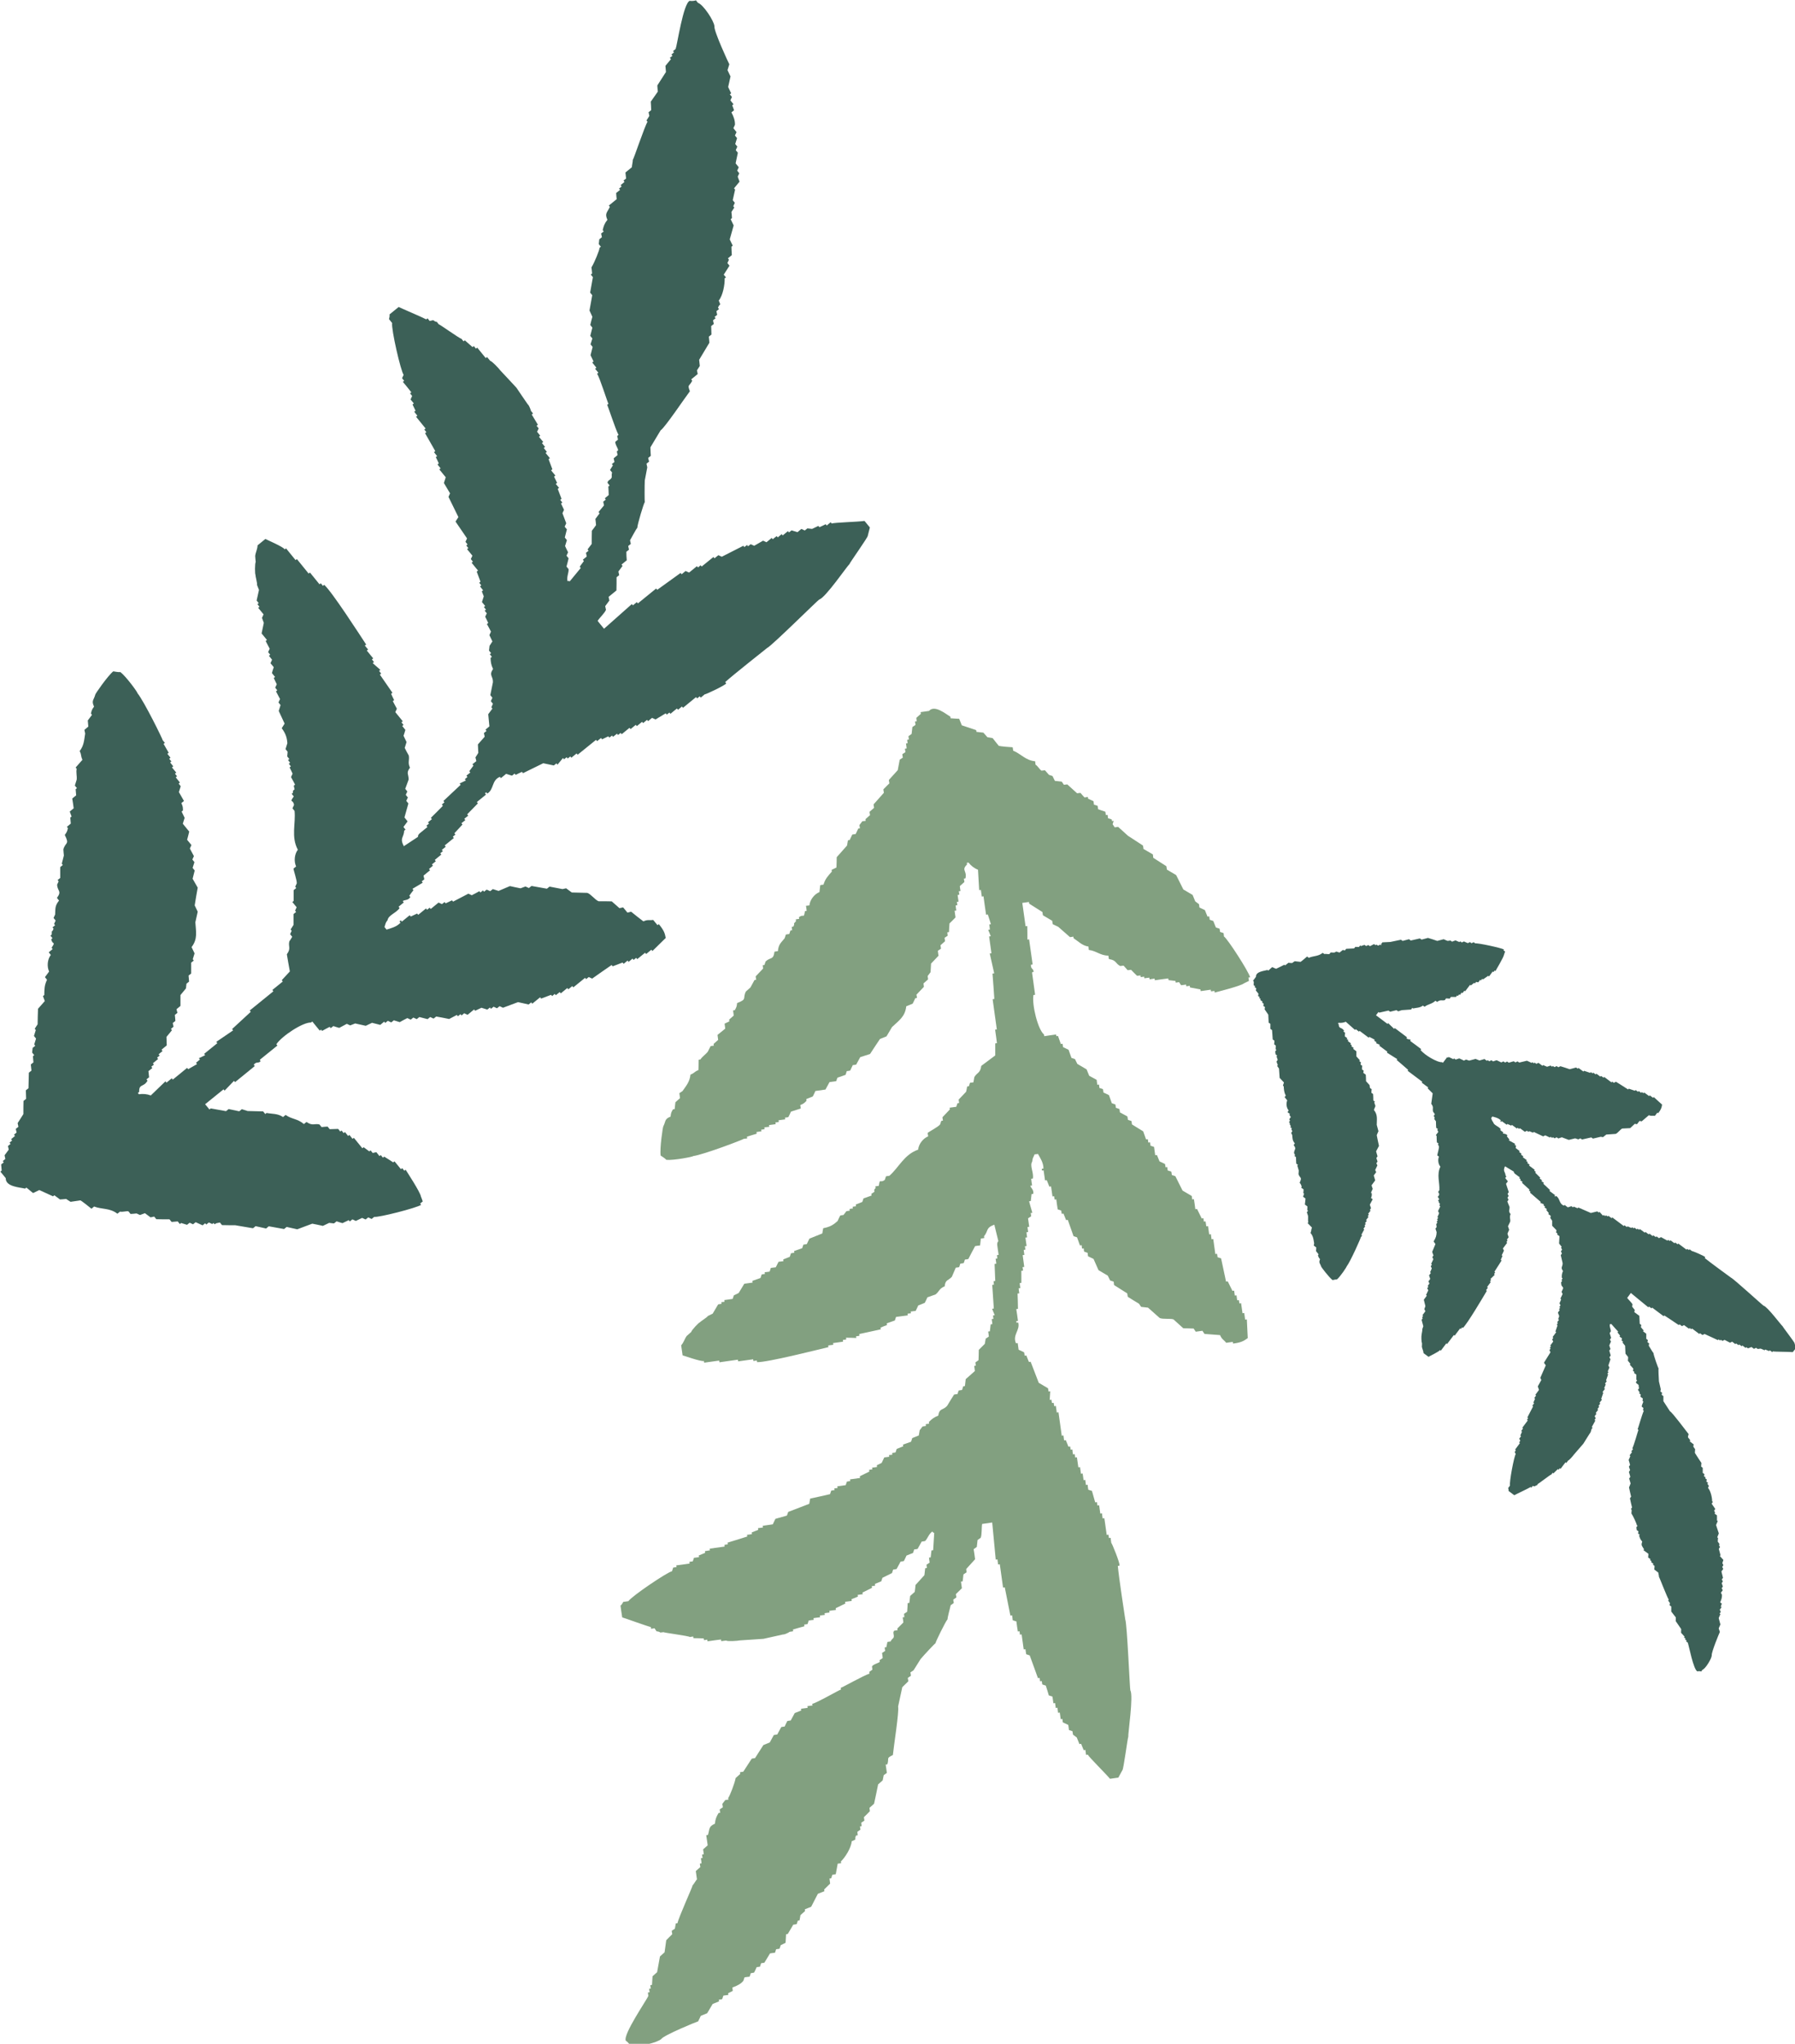<?xml version="1.0" encoding="UTF-8"?>
<svg id="_レイヤー_2" data-name="レイヤー_2" xmlns="http://www.w3.org/2000/svg" viewBox="0 0 137.34 156.39">
  <defs>
    <style>
      .cls-1 {
        fill: #3c6057;
      }

      .cls-1, .cls-2 {
        fill-rule: evenodd;
      }

      .cls-2 {
        fill: #82a080;
      }
    </style>
  </defs>
  <g id="_レイヤー_1-2" data-name="レイヤー_1">
    <g>
      <path class="cls-1" d="M16.42,93.68s-.05-.07-.08-.1c-.03.03-.07.05-.1.08-.09-.04-.18-.08-.26-.12-.07.05-.13.11-.2.16-.02-.03-.05-.07-.08-.1-.07.06-.13.11-.2.16-.18-.08-.35-.16-.53-.24-.07.05-.13.11-.2.16-.09-.04-.18-.08-.26-.12-.07.05-.13.11-.2.16-.15-.05-.3-.09-.45-.14-.03.03-.07.05-.1.08-.05-.07-.11-.13-.16-.2-.16.01-.31.03-.47.04-.05-.07-.11-.13-.16-.2-.34,0-.68,0-1.01-.01-.05-.07-.11-.13-.16-.2-.09.02-.19.04-.28.06-.14-.11-.29-.21-.43-.32-.13.05-.26.1-.38.14-.09-.04-.17-.08-.26-.12-.15.02-.31.03-.46.04-.05-.07-.11-.13-.16-.2-.16-.04-.45.07-.65.02-.06.06-.13.11-.2.16-.57-.45-1.19-.32-1.78-.55-.07.06-.13.11-.2.17-.11-.09-.74-.6-.85-.64-.25.04-.5.07-.75.11-.12-.07-.23-.15-.34-.22-.16.02-.31.03-.47.04-.14-.11-.28-.21-.43-.32-.03.03-.07.05-.1.08-.35-.16-.7-.32-1.05-.48-.16.08-.32.15-.48.23-.17-.14-.34-.28-.51-.42-.04.03-.07.06-.1.08-.37-.1-1.5-.13-1.48-.8-.13-.17-.27-.33-.41-.5.03-.03.07-.05.1-.08-.01-.16-.03-.31-.04-.47.07-.05.13-.11.2-.16-.03-.03-.06-.07-.08-.1.07-.05.14-.11.2-.16-.02-.09-.04-.19-.06-.28.11-.14.21-.28.32-.43-.02-.09-.04-.19-.06-.28.06-.05.13-.11.2-.16-.03-.03-.05-.07-.08-.1.07-.05.13-.11.2-.16-.03-.03-.05-.07-.08-.1.1-.08.2-.16.3-.25-.03-.03-.05-.07-.08-.1.06-.05.13-.11.2-.16-.02-.09-.04-.19-.06-.28.07-.06.14-.11.2-.16-.02-.09-.04-.19-.06-.28.15-.23.29-.46.44-.69,0-.34,0-.67.01-1.01.07-.05.13-.11.2-.16,0-.22-.02-.43-.02-.65.06-.05.13-.11.2-.16.01-.4.02-.8.03-1.19.07-.05.13-.11.2-.16-.02-.16-.03-.31-.05-.47.07-.05.13-.11.2-.16-.01-.16-.03-.31-.04-.47.03-.03.07-.06.1-.08-.05-.07-.11-.13-.16-.2l.04-.36c.07-.05.13-.11.2-.16-.03-.03-.05-.07-.08-.1.05-.15.09-.3.14-.45-.05-.07-.11-.13-.16-.2.05-.15.09-.3.14-.45-.03-.03-.05-.07-.08-.1.07-.12.15-.23.22-.34,0-.4.02-.8.03-1.19.17-.2.35-.39.52-.59-.05-.13-.1-.26-.14-.38.03-.03.07-.06.1-.08.01-.44,0-.74.21-1.17-.05-.07-.11-.13-.16-.2.11-.14.21-.28.32-.43-.18-.38-.13-.94.13-1.27-.05-.06-.11-.13-.16-.2.1-.08.2-.16.3-.25-.03-.03-.06-.07-.08-.1.34-.53.08-.17-.03-.65.03-.03.07-.05.1-.08-.05-.07-.11-.14-.16-.2.03-.03.07-.05.1-.08.01-.47,0-.06.14-.45-.03-.03-.05-.07-.08-.1.07-.05.13-.11.2-.16-.03-.03-.05-.07-.08-.1.04-.09.08-.18.12-.26-.05-.07-.11-.14-.16-.2.04-.09.08-.17.12-.26.03-.43-.04-.65.3-1.07-.05-.07-.11-.14-.16-.2.39-.55.05-.49.01-1.01.04-.09.08-.17.12-.26-.03-.03-.05-.07-.08-.1.07-.05.13-.11.2-.16,0-.28,0-.55,0-.83.07-.06.13-.11.2-.16-.03-.03-.05-.07-.08-.1.05-.21.11-.42.16-.63-.02-.16-.03-.31-.04-.47.17-.58.49-.34.11-1.1.18-.25.18-.28.24-.52-.03-.03-.05-.07-.08-.1.1-.08.2-.16.3-.25-.01-.15-.03-.31-.04-.46.03-.03.07-.05.1-.08-.05-.13-.1-.26-.14-.38.1-.08.2-.16.3-.25-.03-.25-.07-.5-.11-.75.1-.08.2-.16.3-.24-.01-.16-.03-.31-.04-.47.03-.03.07-.05.1-.08-.05-.07-.11-.13-.16-.2.05-.15.09-.3.14-.45.03-.27-.06-.56,0-.83-.03-.03-.06-.07-.08-.1.18-.2.35-.39.52-.59-.15-.33-.05-.34-.21-.67.34-.44.34-.87.42-1.34-.02-.09-.04-.19-.06-.28.1-.08.2-.16.3-.25-.01-.16-.03-.31-.04-.47.11-.14.21-.28.32-.43-.03-.03-.06-.07-.08-.1.06-.24.06-.29.24-.53-.22-.47-.02-.49.09-.91-.03-.03.95-1.44,1.38-1.79,0,0,.41.08.55.06.45.35,1.34,1.58,1.3,1.61.52.64,1.96,3.58,1.93,3.6.06.07.11.14.17.2-.03.03-.07.05-.1.08.13.23.26.46.39.68-.03.03-.07.05-.1.08.08.1.16.2.24.3-.03.03-.07.06-.1.08.05.07.11.14.17.2-.04.03-.07.05-.1.08.08.1.16.2.24.3-.03.03-.07.05-.1.08.11.13.22.27.33.4-.03.03-.07.05-.1.08.05.07.11.13.16.2-.03.03-.07.05-.1.08.11.13.22.27.32.4-.03.03-.07.05-.1.08.05.07.11.14.16.2-.05.15-.09.3-.14.45.13.23.26.46.39.68-.07.05-.14.11-.2.16.12.28.12.32.12.57-.03.03-.07.06-.1.08.08.16.15.32.23.48-.05.15-.09.3-.14.45.16.2.33.4.49.6-.05.21-.1.42-.16.63.11.13.22.27.33.4-.04.09-.08.18-.12.27.1.19.21.39.31.58-.04.09-.08.18-.12.26.06.07.11.13.16.2-.05.15-.09.29-.14.44.06.07.11.13.16.2-.05.21-.11.42-.16.63.13.23.26.46.39.68-.08.45-.16.9-.23,1.36.08.16.15.32.23.48-.06.27-.12.54-.18.81.04.69.2,1.27-.29,1.9.08.16.15.32.23.48-.05.15-.09.3-.14.45.02.03.05.07.08.1-.07.05-.13.11-.2.16,0,.28,0,.55,0,.83-.07.05-.13.11-.2.16.01.15.03.31.04.46-.07.06-.13.11-.2.16l-.04.36c-.14.17-.28.34-.42.51,0,.28,0,.55,0,.83-.1.08-.2.16-.3.25.02.09.04.19.07.28-.07.06-.14.11-.2.16.02.16.03.31.04.46-.07.05-.14.11-.2.16.02.09.04.19.06.28-.07.06-.13.11-.2.17.03.03.05.07.08.1-.14.17-.28.34-.42.51,0,.21.02.43.02.65-.13.11-.27.22-.4.33.03.03.05.07.08.1-.1.08-.2.16-.3.25.03.03.06.07.08.1-.07.05-.13.11-.2.16.03.03.05.07.08.1-.14.11-.27.22-.4.33.03.03.05.07.08.1-.07.06-.14.11-.2.16.03.03.05.07.08.1-.1.08-.2.16-.3.24.02.16.03.31.05.47-.07.06-.14.11-.2.16.02.03.05.07.08.1-.3.53-.66.21-.64.86-.03.03-.07.06-.1.08.03.03.05.07.08.1.3-.05.62-.02.91.09.37-.36.75-.72,1.12-1.08.03.04.05.07.08.1.13-.11.27-.22.4-.33.03.03.06.06.08.1.37-.3.74-.6,1.1-.9.03.03.05.07.08.1.23-.13.46-.26.68-.39-.03-.03-.05-.07-.08-.1.1-.08.2-.16.3-.25-.03-.03-.05-.06-.08-.1.16-.08.32-.15.48-.23-.03-.03-.06-.07-.08-.1.33-.27.67-.54,1.01-.82-.03-.03-.05-.07-.08-.1.43-.29.86-.59,1.29-.88-.03-.03-.05-.07-.08-.1.48-.44.95-.88,1.43-1.32-.03-.03-.05-.07-.08-.1.6-.49,1.21-.98,1.81-1.47-.03-.04-.05-.07-.08-.1.27-.22.54-.44.8-.65-.03-.03-.05-.07-.08-.1.21-.22.42-.45.62-.67-.08-.44-.16-.87-.23-1.31.34-.47.09-.59.19-.99.08-.11.15-.23.22-.35-.05-.07-.11-.13-.16-.2.04-.09.08-.18.12-.26-.03-.03-.06-.07-.08-.1.07-.11.15-.23.22-.35,0-.27,0-.55,0-.83.07-.05.13-.11.2-.16-.03-.03-.05-.07-.08-.1.04-.09.08-.18.12-.26-.11-.13-.22-.27-.33-.4.03-.03.07-.05.1-.08,0-.28,0-.55,0-.83.07-.06.13-.11.2-.16-.03-.03-.05-.07-.08-.1.04-.09.08-.18.12-.26.02-.23-.27-1.07-.25-1.13.07-.06.13-.11.2-.16-.18-.39-.13-.94.13-1.28-.53-1-.15-2-.25-2.97-.05-.07-.11-.13-.16-.2.04-.09.08-.18.12-.26-.08-.48-.39-.11-.02-.65-.06-.07-.11-.13-.16-.2.03-.03.07-.05.1-.08,0-.18-.03,0,.02-.18.03-.03.07-.05.1-.08-.02-.09-.04-.19-.06-.28.03-.03.07-.05.1-.08-.1-.19-.2-.39-.31-.58.04-.09.08-.17.12-.26-.07-.16-.15-.32-.23-.48.03-.03.07-.05.1-.08-.05-.07-.11-.13-.16-.2.03-.03.07-.05.1-.08-.05-.07-.11-.13-.16-.2.03-.03.07-.06.1-.08-.05-.07-.11-.13-.16-.2l.03-.36c-.05-.07-.11-.13-.16-.2.05-.15.09-.3.14-.45-.03-.41-.11-.71-.43-1.15.07-.11.15-.23.22-.35-.15-.32-.3-.64-.45-.97.05-.15.09-.3.14-.45-.05-.07-.11-.14-.16-.2.04-.09.08-.18.12-.26-.1-.19-.21-.39-.31-.59.03-.03.07-.05.1-.08-.05-.07-.11-.13-.16-.2.04-.09.08-.18.12-.26-.08-.16-.15-.32-.23-.48.04-.03.07-.05.1-.08-.08-.1-.17-.2-.24-.3.04-.15.09-.3.14-.45-.08-.1-.16-.2-.25-.3.04-.09.08-.18.12-.27-.08-.1-.16-.2-.24-.3.03-.03.07-.05.1-.08-.05-.07-.11-.13-.16-.2.04-.09.08-.18.12-.26-.1-.2-.2-.39-.31-.59.03-.03.07-.05.1-.08-.14-.17-.27-.33-.41-.5.06-.27.11-.54.17-.81-.05-.13-.1-.26-.14-.38.04-.09.08-.18.12-.27-.14-.17-.27-.33-.41-.5.04-.03.07-.05.1-.08-.05-.07-.11-.13-.16-.2.03-.03.07-.06.1-.08-.05-.07-.11-.13-.16-.2.06-.27.12-.54.18-.81-.05-.13-.1-.25-.15-.38.04-.09-.14-.72-.11-.75-.06-.07-.06-.9.01-1.01-.02-.16-.03-.31-.04-.46.03-.27.18-.54.18-.81.2-.16.4-.33.6-.49.03.03,1.38.6,1.48.8.03-.03.07-.06.1-.08.24.3.49.6.73.9.03-.03.07-.05.1-.08.3.37.6.74.9,1.11.03-.03.07-.05.1-.08.24.3.49.6.73.9.03-.03.07-.05.1-.08.06.07.11.13.16.2.03-.03.07-.05.1-.08.59.52,2.71,3.81,3.21,4.57-.03.03-.07.05-.1.08.08.1.16.2.25.3-.04.03-.07.05-.1.08.16.2.33.4.49.6-.03.03-.07.05-.1.08.05.07.11.14.16.2-.03.03-.07.06-.1.08.19.17.39.35.59.52-.03.03-.07.06-.1.08.06.07.11.13.16.2-.03.03-.07.05-.1.08.32.47.64.92.96,1.39-.03.03-.07.06-.1.08.07.16.15.32.23.48-.03.03-.07.05-.1.08.1.2.21.39.31.58-.04.09-.08.18-.12.26.19.24.38.47.57.7-.03.03-.07.05-.1.08.05.07.11.13.16.2-.03.03-.07.05-.1.08.08.1.16.2.24.3-.04.15-.09.3-.14.45.08.16.15.32.23.48-.05.15-.09.3-.14.45.1.2.2.39.31.58.07.36-.1.53.09.93-.31.43-.1.47-.1.91-.09.24-.17.47-.26.71.05.07.11.13.16.2-.04.09-.08.17-.12.26.05.07.11.13.16.2-.04.09-.08.17-.12.26.06.07.11.13.16.2-.1.36-.2.72-.3,1.07.08.1.16.2.24.3-.11.14-.21.28-.32.43.05.07.11.13.16.2-.03.03-.06.05-.1.08-.03.55-.36.54-.03,1.19.36-.24.72-.48,1.09-.72,0,0-.05-.1.12-.26.2-.17.4-.33.6-.49-.03-.03-.05-.07-.08-.1.07-.06.13-.11.2-.16-.03-.03-.05-.07-.08-.1.1-.08.2-.16.3-.24-.03-.03-.06-.07-.08-.1.31-.31.62-.61.92-.92-.03-.03-.05-.07-.08-.1.07-.06.13-.11.2-.17-.03-.03-.05-.07-.08-.1.44-.41.88-.83,1.32-1.24-.03-.03-.05-.07-.08-.1.16-.08.32-.15.48-.23-.03-.03-.05-.07-.08-.1.07-.05.13-.11.2-.17-.03-.03-.05-.07-.08-.1.1-.08.2-.16.3-.24-.03-.03-.05-.07-.08-.1.11-.14.21-.28.32-.43-.03-.03-.06-.07-.08-.1.1-.08.2-.16.3-.24-.02-.09-.04-.19-.07-.28.07-.11.15-.23.22-.35-.01-.22-.02-.43-.03-.65.17-.2.35-.4.52-.59-.02-.09-.04-.19-.06-.28.07-.05.13-.11.2-.16-.03-.03-.05-.07-.08-.1.1-.08.2-.16.3-.25-.03-.31-.06-.62-.09-.93.11-.14.21-.28.32-.43-.03-.03-.05-.07-.08-.1.04-.09.08-.18.12-.27-.05-.07-.11-.13-.16-.2.04-.09.08-.17.12-.26-.05-.07-.11-.13-.16-.2.07-.33.13-.66.2-.99.02-.48-.33-.51.01-1.01-.16-.34-.18-.54-.19-.85.03-.03.07-.06.1-.08-.06-.07-.11-.13-.16-.2.03-.03.06-.05.1-.08-.05-.07-.11-.14-.16-.2l.04-.36c.07-.11.15-.23.22-.34-.08-.16-.15-.32-.23-.48.04-.09.08-.18.12-.27-.1-.19-.2-.39-.31-.58.03-.03.07-.05.1-.08-.07-.16-.15-.32-.23-.48.04-.09.08-.17.12-.26-.06-.07-.11-.14-.16-.2.03-.03.07-.06.1-.08-.06-.07-.11-.14-.16-.2.03-.03.07-.06.1-.08-.08-.1-.16-.2-.25-.3.05-.15.09-.3.14-.44-.05-.13-.1-.26-.15-.38.03-.03.07-.06.1-.08-.08-.1-.16-.2-.24-.3.03-.03.07-.06.1-.08-.05-.07-.11-.14-.16-.2.03-.03.07-.06.1-.08-.1-.26-.19-.51-.29-.77.03-.03.07-.06.1-.08-.16-.2-.33-.4-.49-.6.03-.03.07-.05.1-.08-.05-.07-.11-.13-.16-.2.04-.09.08-.18.12-.26-.14-.17-.27-.34-.41-.5.03-.03.07-.06.1-.08-.05-.07-.11-.13-.16-.2.03-.03.07-.06.1-.08-.05-.07-.11-.13-.16-.2.04-.09.08-.17.12-.26-.29-.43-.59-.86-.88-1.29.07-.12.15-.23.22-.34-.25-.52-.51-1.03-.76-1.55.04-.09.08-.18.12-.27-.16-.26-.31-.52-.47-.79.05-.15.09-.3.14-.44-.16-.2-.32-.4-.49-.6.03-.03.07-.05.1-.08-.08-.1-.16-.2-.24-.3.03-.03.07-.06.1-.08-.07-.16-.15-.32-.23-.48.03-.03.07-.05.1-.08-.08-.1-.16-.2-.24-.3.03-.03.07-.05.1-.08-.26-.46-.52-.91-.78-1.37.03-.03.07-.05.1-.08-.05-.07-.11-.13-.16-.2.03-.03.07-.05.1-.08-.24-.3-.49-.6-.73-.9.04-.03.07-.05.1-.08-.08-.1-.16-.2-.24-.3.03-.03.06-.05.1-.08-.08-.16-.15-.32-.23-.48.03-.03.07-.06.1-.08-.08-.1-.17-.2-.25-.3.04-.09.08-.17.12-.27-.05-.07-.11-.13-.16-.2.03-.03.07-.05.1-.08-.21-.27-.43-.54-.65-.8.03-.03.07-.05.1-.08-.05-.07-.11-.14-.16-.2.04-.09.08-.17.12-.26-.22-.27-.96-3.5-.88-3.96-.08-.1-.16-.2-.24-.3,0-.05.07-.21.04-.36.23-.19.47-.38.7-.57.12.07,1.78.77,2.11.95.03-.03.07-.05.1-.08.05.07.11.13.16.2.09-.02.19-.04.28-.06.06.07.23.15.26.12.05.07.11.13.16.2.04-.03,1.63,1.12,1.73,1.1.05.07.11.13.16.2.03-.03.07-.05.1-.08.2.17.39.35.59.52.04-.03.07-.06.1-.08.05.07.11.13.16.2.03-.03.07-.05.1-.08.22.27.44.54.65.8.03-.03.07-.05.1-.08.08.1.16.2.25.3.09-.02.67.58.76.72.41.44.83.88,1.24,1.33.29.43.58.86.88,1.29.03-.03.19.31.23.48.05.07.11.13.16.2-.03.03-.07.05-.1.08.16.26.31.52.47.78-.03.03-.07.06-.1.08.05.07.11.13.16.2-.04.09-.08.17-.12.26.08.1.16.2.24.3-.03.03-.07.05-.1.08.11.13.22.27.33.4-.03.03-.07.05-.1.08.08.1.16.2.24.3-.03.03-.07.05-.1.08.08.1.16.2.24.3-.03.03-.07.05-.1.08.11.14.22.27.33.4-.03.03-.07.06-.1.08.1.26.19.51.29.77-.03.03-.07.05-.1.08.11.13.22.27.33.4-.03.03-.07.06-.1.08.08.16.15.32.23.48-.03.03-.07.05-.1.08.08.1.16.2.25.3-.04.03-.07.05-.1.08.09.25.19.51.29.76-.03.03-.07.06-.1.08.05.07.11.13.16.2-.03.03-.07.05-.1.08.08.16.15.32.23.48-.04.09-.08.18-.12.26.1.26.19.51.29.77-.04.09-.08.18-.12.26.05.07.11.14.17.2-.05.21-.11.42-.16.63.05.07.11.13.16.2-.05.15-.09.3-.14.45.07.16.15.32.23.48-.04.09-.08.17-.12.26.05.07.11.14.16.2-.05.21-.1.42-.16.63.05.07.11.14.16.2.02.28-.15.55-.09.91.18,0,0-.03.18.02.28-.34.56-.68.84-1.02-.03-.03-.05-.07-.08-.1.1-.14.21-.29.32-.43-.03-.03-.05-.07-.08-.1.1-.08.2-.17.3-.25-.02-.09-.04-.19-.06-.28.07-.05.13-.11.2-.16-.03-.03-.05-.07-.08-.1.11-.14.21-.28.32-.42,0-.34,0-.68.01-1.01.11-.14.22-.28.32-.43-.01-.16-.03-.31-.05-.47.11-.14.21-.28.32-.43-.03-.03-.05-.07-.08-.1.14-.17.28-.34.42-.51-.02-.09-.04-.19-.06-.28.06-.05.13-.11.2-.16-.03-.03-.05-.07-.08-.1.1-.08.2-.16.3-.25,0-.22-.02-.43-.03-.65.03-.03.07-.06.1-.08-.05-.07-.11-.14-.16-.2,0-.22.23-.2.32-.42.02-.05-.03-.22.03-.37-.05-.07-.11-.13-.16-.2.07-.12.15-.23.22-.35-.03-.03-.05-.07-.08-.1.07-.05.13-.11.2-.16-.02-.09-.04-.19-.06-.28.1-.08.2-.16.3-.25-.02-.09-.04-.19-.06-.28.03-.03.07-.05.1-.08,0-.16-.25-.47-.21-.66.07-.06.13-.11.2-.16-.02-.1-.04-.19-.06-.28.03-.03.07-.05.1-.08-.23-.42-.81-2.23-.87-2.3.03-.03.07-.06.1-.08-.06-.07-.68-2.06-.87-2.3.03-.03.07-.06.1-.08-.08-.1-.17-.2-.25-.3.03-.03.07-.05.1-.08-.11-.14-.22-.27-.32-.4.03-.03.06-.05.1-.08-.08-.16-.15-.32-.23-.48.05-.21.11-.42.16-.63-.05-.07-.11-.14-.16-.2.05-.15.09-.3.14-.45-.05-.07-.11-.13-.16-.2.05-.21.11-.42.16-.63-.05-.07-.11-.14-.16-.2.05-.21.1-.42.16-.63-.07-.16-.15-.32-.22-.48.07-.39.14-.78.21-1.17-.05-.07-.11-.13-.16-.2.07-.39.14-.78.21-1.18-.05-.07-.11-.13-.16-.2.03-.03.07-.05.1-.08-.01-.16-.03-.31-.05-.47.22-.34.63-1.35.62-1.5.03-.03.07-.05.1-.08-.05-.07-.11-.13-.16-.2l.04-.37c.07-.05.14-.11.2-.16-.02-.09-.04-.19-.06-.28.07-.06.13-.11.2-.16-.03-.03-.05-.07-.08-.1.07-.3.13-.5.36-.79-.22-.49-.02-.55.19-.99-.03-.03-.05-.07-.08-.1.2-.16.4-.33.6-.49-.02-.15-.03-.31-.04-.47.1-.08.2-.16.3-.24-.03-.03-.06-.07-.08-.1.07-.06.13-.11.2-.16-.03-.03-.06-.07-.08-.1.1-.08.2-.16.3-.25-.03-.03-.06-.07-.08-.1.07-.05.13-.11.2-.16-.02-.15-.03-.31-.05-.46.17-.14.34-.27.5-.41-.03-.03.08-.45.06-.55.07-.05.91-2.58,1.13-2.92-.03-.03-.05-.07-.08-.1.07-.12.15-.23.22-.35-.02-.09-.04-.19-.06-.28.07-.06.13-.11.2-.16,0-.22-.02-.43-.03-.65.18-.26.36-.52.54-.77-.02-.15-.03-.31-.04-.47.22-.34.44-.69.66-1.03-.01-.16-.03-.31-.04-.47.14-.17.28-.34.42-.51-.03-.03-.05-.07-.08-.1.07-.06.14-.11.2-.16-.03-.03-.06-.07-.08-.1.07-.05.13-.11.2-.16-.03-.03-.05-.07-.08-.1.07-.06.13-.11.2-.16.12-.29.59-3.54,1.09-3.69.09.04.4.01.46-.04.05.07.11.13.16.2.4.12,1.23,1.38,1.26,1.79-.07.33,1.11,2.88,1.14,2.91-.05.15-.09.3-.14.45.08.16.15.32.23.48-.06.27-.12.54-.18.81.08.16.15.32.23.48-.04.03-.07.05-.1.08.05.07.11.14.16.2-.04.09-.08.18-.12.26.08.1.16.2.24.3-.03.03-.07.05-.1.08.05.13.1.25.14.38-.07.06-.13.11-.2.16.18.34.28.63.27.95-.04.09-.08.17-.12.26.08.1.16.2.24.3-.04.09-.08.17-.12.26.05.07.11.13.16.2-.05.15-.09.3-.14.45.05.07.11.13.16.2-.04.09-.08.18-.12.27.05.07.11.13.16.2-.06.27-.11.54-.17.81.08.1.16.2.24.3-.04.09-.08.18-.12.26.05.07.11.13.16.2-.04.09-.08.18-.12.26.05.13.1.26.14.38-.14.17-.28.34-.42.51.03.03.05.07.08.1-.06.27-.12.54-.18.81.06.07.11.13.16.2-.04.09-.08.18-.12.26.03.03.05.07.08.1-.07.11-.15.23-.22.34.02.15.03.31.04.47-.03.03-.07.05-.1.08.08.16.15.32.23.48-.1.36-.2.72-.3,1.07.08.16.15.32.23.48-.03.03-.07.06-.1.08,0,.21.02.43.03.64-.1.08-.2.16-.3.25.03.03.06.07.08.1-.04.09-.08.17-.12.26.06.07.11.14.16.2-.15.23-.29.46-.44.69.06.07.11.13.17.2-.03.03-.07.05-.1.08.02.46-.13,1.3-.45,1.7.2.49.08.15-.06.55.03.03.05.07.08.1-.07.06-.14.11-.2.16.02.09.04.19.06.28-.07.05-.13.11-.2.16.03.03.05.07.08.1-.07.05-.13.11-.2.16.02.09.04.19.06.28-.07.06-.13.11-.2.16,0,.22.02.43.02.65-.07.05-.13.11-.2.16.02.16.03.31.04.47-.26.43-.52.87-.78,1.3.02.16.03.31.05.47-.07.12-.15.23-.22.34.02.09.04.19.06.28-.17.14-.33.27-.5.41.03.03.05.06.08.1-.23.47-.39.25-.18.81-.35.45-1.91,2.78-2.24,2.99-.26.44-.52.87-.78,1.3,0,.22.02.43.03.65-.07.05-.13.11-.2.16.02.09.04.19.07.28-.07.06-.13.11-.2.16.02.09.04.19.06.28-.06.33-.13.66-.19,1-.02.39-.02,1.62,0,1.66-.07.05-.58,1.75-.57,1.96-.14.17-.48.84-.56.96.02.09.04.19.06.28-.07.05-.13.11-.2.16.02.09.04.19.06.28-.07.05-.13.11-.2.16,0,.22.01.43.03.65-.14.11-.27.22-.4.33.03.03.05.07.08.1-.11.14-.21.28-.32.43.02.09.04.19.06.28-.06.05-.13.11-.2.16,0,.34,0,.67-.01,1.01-.2.16-.4.33-.6.49.02.09.04.19.06.28-.1.14-.21.28-.32.43.02.1.04.19.06.28-.09.24-.51.63-.64.85.16.2.33.4.49.6.71-.63,1.42-1.26,2.13-1.89.03.03.05.07.08.1.1-.08.2-.16.3-.25.03.03.05.07.08.1.47-.38.94-.76,1.4-1.14.03.03.05.07.08.1.59-.43,1.19-.86,1.79-1.29.03.03.06.07.08.1.1-.08.2-.16.3-.25.09.04.18.08.27.12.2-.16.4-.33.6-.49.03.03.05.07.08.1.07-.06.14-.11.2-.17.03.04.05.07.08.1.3-.25.6-.49.9-.73.03.03.05.06.08.1.1-.08.2-.16.3-.24.09.04.17.08.26.12.55-.28,1.1-.56,1.65-.84.03.03.05.07.08.1.07-.05.13-.11.2-.16.03.03.05.07.08.1.07-.05.14-.11.2-.16.09.04.18.08.27.12.23-.13.46-.26.68-.39.09.04.18.08.26.12.14-.11.27-.22.4-.33.03.03.05.07.08.1.1-.08.2-.17.3-.24.03.03.06.07.08.1.1-.08.2-.16.3-.25.03.03.05.07.08.1.14-.11.27-.22.4-.33.03.03.05.07.08.1.07-.06.14-.11.2-.16.15.05.3.09.45.14.1-.08.2-.16.3-.25.09.04.18.08.26.12.07-.05.14-.11.2-.16l.36.04c.16-.08.32-.15.48-.23.03.03.06.07.08.1.16-.07.32-.15.48-.23.03.03.05.07.08.1.1-.08.2-.16.3-.25.02.03.05.07.08.1.16-.08,2.06-.13,2.51-.2.14.17.27.33.41.5-.05.21-.11.42-.16.63.05.07-1.43,2.14-1.4,2.17-.17.14-1.84,2.58-2.31,2.71-.03-.03-3.67,3.58-3.99,3.71-.37.3-2.54,2.01-3.21,2.61.03.03.05.07.08.1-.09.16-1.63.88-1.65.84-.1.08-.2.16-.3.25-.03-.03-.05-.07-.08-.1-.07.05-.13.11-.2.16-.03-.03-.05-.07-.08-.1-.33.27-.67.55-1,.82-.02-.03-.05-.07-.08-.1-.1.08-.2.16-.3.25-.03-.03-.06-.07-.08-.1-.17.14-.34.27-.5.41-.03-.03-.05-.07-.08-.1-.07.05-.14.11-.2.16-.03-.03-.06-.07-.08-.1-.26.16-.52.31-.78.47-.09-.04-.18-.08-.27-.12-.1.08-.2.16-.3.25-.03-.03-.06-.07-.08-.1-.1.08-.2.16-.3.25-.03-.03-.06-.07-.08-.1-.13.11-.27.22-.4.33-.03-.03-.05-.07-.08-.1-.13.11-.27.22-.4.33-.03-.03-.05-.07-.08-.1-.2.16-.4.33-.6.49-.03-.03-.05-.07-.08-.1-.07.05-.13.11-.2.16-.03-.03-.06-.07-.08-.1-.1.08-.2.16-.3.24-.03-.03-.05-.07-.08-.1-.07.05-.13.11-.2.16-.03-.03-.05-.07-.08-.1-.16.08-.32.15-.48.23-.03-.03-.06-.07-.08-.1-.1.08-.2.16-.3.24-.03-.03-.05-.07-.08-.1-.47.38-.94.76-1.41,1.14-.03-.03-.05-.07-.08-.1-.13.11-.27.22-.4.33-.02-.03-.05-.07-.08-.1-.07.05-.13.11-.2.16-.03-.03-.05-.07-.08-.1-.07.06-.14.11-.2.16-.03-.03-.05-.07-.08-.1-.14.17-.28.34-.42.51-.03-.03-.05-.07-.08-.1-.07.05-.13.11-.2.16-.27-.06-.54-.11-.81-.17-.52.25-1.03.51-1.55.76-.03-.03-.06-.07-.08-.1-.16.07-.32.15-.48.23-.02-.03-.05-.07-.08-.1-.07.05-.13.11-.2.16-.15-.04-.3-.09-.45-.14-.13.11-.27.22-.4.33-.03-.03-.05-.07-.08-.1-.65.28-.43.95-.96,1.28-.03-.03-.05-.07-.08-.1-.03.03-.06.05-.1.08.03.03.05.06.08.1-.24.19-.47.38-.7.57.03.03.06.07.08.1-.27.28-.54.56-.82.84.03.03.06.07.08.1-.1.08-.2.16-.3.24.03.03.05.07.08.1-.1.08-.2.16-.3.24.03.03.05.07.08.1-.21.22-.42.45-.62.67.03.03.05.06.08.1-.07.05-.14.11-.2.16.03.03.05.07.08.1-.23.19-.47.38-.7.57.03.03.06.07.08.1-.1.08-.2.16-.3.24.03.03.06.07.08.1-.07.05-.14.11-.2.16.03.03.05.07.08.1-.17.14-.34.27-.5.41.03.03.05.07.08.1-.1.08-.2.16-.3.24.03.03.05.07.08.1-.1.08-.2.16-.3.25.03.03.05.07.08.1-.17.14-.34.27-.5.41.02.09.04.19.06.28-.07.05-.13.11-.2.16.03.03.05.07.08.1-.26.16-.52.31-.79.47.03.03.05.07.08.1-.11.14-.22.28-.32.43.03.03.06.07.08.1-.17.28-.48.2-.58.31.03.03.06.07.08.1-.14.11-.27.22-.4.33.03.03.05.07.08.1-.27.39-.85.53-.92.92-.2.26-.14.28-.24.53.06.07.11.13.16.2.31-.1.76-.2,1.07-.53-.03-.03-.05-.07-.08-.1.03-.03.07-.05.1-.08.03.03.05.07.08.1.2-.16.4-.33.6-.49.03.03.05.07.08.1.16-.08.32-.15.49-.23.02.03.05.07.08.1.2-.16.4-.33.6-.49.03.03.06.07.08.1.06-.05.13-.11.2-.16.03.03.05.07.08.1.2-.16.4-.33.6-.49.09.04.18.08.26.12.07-.05.13-.11.2-.16.03.04.05.07.08.1.16-.07.32-.15.49-.23.03.03.05.07.08.1.39-.2.78-.41,1.17-.61.09.04.18.08.26.12.2-.1.39-.2.58-.31.03.03.05.07.08.1.07-.06.13-.11.2-.16.03.03.05.07.08.1.07-.06.13-.11.2-.16.09.04.18.08.27.12.06-.05.13-.11.2-.16.15.05.3.09.44.14.29-.12.58-.25.87-.37.27.06.54.12.81.17.13-.05.26-.1.38-.14.09.04.17.08.26.12.07-.05.13-.11.2-.16.39.07.79.14,1.18.21.07-.06.14-.11.2-.16.33.06.66.13.99.19.09-.02.19-.04.28-.06.14.11.29.21.43.32.4.01.8.02,1.19.03.26.08.61.55.86.64.34,0,.67,0,1.01.01.2.17.39.35.59.52.09-.02.19-.04.28-.06.11.13.22.27.33.4.09-.02.19-.04.28-.07.31.25.62.5.94.74.35-.16.44-.06.75-.11.11.13.22.27.33.4.03-.03.07-.05.1-.08.39.48.46.68.53,1.06-.34.33-.68.67-1.02,1-.03-.03-.05-.07-.08-.1-.13.11-.27.22-.4.33-.03-.03-.05-.07-.08-.1-.2.16-.4.33-.6.49-.03-.03-.05-.07-.08-.1-.07.05-.14.11-.2.16-.03-.03-.05-.07-.08-.1-.1.08-.2.16-.3.25-.03-.03-.06-.07-.08-.1-.1.08-.2.16-.3.25-.03-.03-.06-.07-.08-.1-.25.1-.51.19-.76.29-.03-.03-.05-.07-.08-.1-.5.34-.99.69-1.49,1.04-.09-.04-.17-.08-.26-.12-.07.05-.14.11-.2.16-.03-.03-.05-.07-.08-.1-.3.25-.6.49-.9.73-.03-.03-.05-.07-.08-.1-.1.08-.2.16-.3.25-.03-.03-.05-.07-.08-.1-.17.14-.33.27-.5.41-.03-.03-.05-.07-.08-.1-.1.08-.2.16-.3.24-.03-.03-.05-.06-.08-.1-.07.05-.13.11-.2.17-.03-.04-.05-.07-.08-.1-.25.09-.51.19-.76.29-.03-.03-.06-.07-.08-.1-.2.17-.4.33-.6.49-.03-.03-.06-.07-.08-.1-.07.05-.13.11-.2.16-.27-.06-.54-.12-.81-.18-.38.14-.76.29-1.15.43-.09-.04-.18-.08-.26-.12-.07.05-.14.11-.2.16-.09-.04-.18-.08-.26-.12-.07.06-.14.11-.2.16-.03-.03-.05-.07-.08-.1-.07.06-.13.11-.2.16-.15-.05-.3-.09-.45-.14-.16.08-.32.15-.48.23-.03-.03-.05-.06-.08-.1-.17.14-.33.27-.5.41-.09-.04-.18-.08-.26-.12-.07.06-.13.11-.2.17-.03-.03-.05-.07-.08-.1-.07.06-.14.11-.2.16-.03-.03-.05-.07-.08-.1-.19.1-.39.21-.59.31-.33-.07-.66-.13-.99-.19-.07.05-.14.11-.2.16-.09-.04-.17-.08-.26-.12-.07.06-.14.11-.2.16-.21-.05-.42-.11-.63-.16-.07.05-.13.11-.2.16-.09-.04-.17-.08-.26-.12-.07.05-.14.11-.2.16-.09-.04-.18-.08-.26-.12-.2.1-.39.2-.58.31-.15-.05-.3-.09-.45-.14-.07.05-.14.11-.2.16-.09-.04-.18-.08-.26-.12-.07.05-.13.11-.2.16-.03-.03-.06-.07-.08-.1-.1.08-.2.16-.3.25-.21-.05-.42-.11-.63-.16-.16.08-.32.15-.48.23-.27-.06-.54-.12-.81-.18-.13.05-.26.1-.38.15-.09-.04-.18-.08-.26-.12-.19.1-.39.21-.58.31-.15-.04-.3-.09-.45-.14-.07.06-.13.11-.2.16-.02-.03-.05-.07-.08-.1-.19.1-.39.2-.58.31-.03-.03-.05-.07-.08-.1-.03.03-.07.05-.1.08-.19-.23-.38-.47-.57-.7-.03.03-.07.05-.1.08-.6-.04-2.22,1.02-2.65,1.66.03.03.05.07.08.1-.44.36-.87.71-1.31,1.06-.11.15.12.06-.02.18-.14.12-.29-.02-.48.23.03.03.06.07.08.1-.5.41-1.01.82-1.51,1.23-.03-.03-.06-.07-.08-.1-.24.25-.48.5-.72.75-.03-.03-.05-.07-.08-.1-.47.38-.94.76-1.41,1.14.11.14.22.27.33.4.03-.03.07-.05.1-.08.39.07.78.14,1.17.21.07-.05.13-.11.2-.16.27.06.54.11.81.17.07-.05.13-.11.2-.16.15.05.3.09.44.14.4.01.79.02,1.19.03.05.07.11.13.16.2.03-.03.07-.06.1-.08.42.08.86.03,1.26.31.07-.05.13-.11.2-.16.47.34.9.27,1.4.7.06-.06.13-.11.2-.16.48.33.59.09.99.19.06.07.11.13.16.2.15-.02.31-.03.46-.04.05.07.11.13.16.2.22,0,.43-.02.65-.02.05.06.11.13.16.2.03-.03.07-.06.1-.08.05.07.11.14.16.2.03-.03.07-.05.1-.08.08.1.16.2.24.3.03-.03.07-.05.1-.08.08.1.16.2.24.3.03-.03.07-.05.1-.08.22.27.44.54.65.8.03-.03.07-.06.1-.08.15.11.29.21.43.32.03-.03.07-.06.1-.08.05.07.11.13.16.2.09-.02.19-.04.28-.06.08.1.16.2.24.3.03-.03.07-.06.1-.08.06.07.11.13.16.2.03-.03.07-.05.1-.08.23.14.46.29.69.44.03-.03.07-.05.1-.08.16.2.33.4.49.6.03-.03.07-.05.1-.08.06.07.11.14.16.2.03-.03.07-.05.1-.08.08.13,1.13,1.73,1.17,2.05.05.13.1.25.14.38-.07.05-.13.11-.2.16.03.04.05.07.08.1-.36.24-3.26.98-3.59.92-.07.05-.13.11-.2.16-.09-.04-.18-.08-.26-.12-.07.05-.13.11-.2.16-.09-.04-.18-.08-.27-.12-.16.08-.32.15-.48.23-.09-.04-.18-.08-.26-.12-.07.05-.14.11-.2.16-.03-.03-.05-.07-.08-.1-.16.08-.32.15-.48.23-.15-.04-.3-.09-.45-.14-.07.06-.13.11-.2.16l-.37-.04c-.16.08-.32.15-.48.23-.27-.06-.54-.12-.81-.17-.39.14-.77.29-1.15.43-.27-.06-.54-.12-.81-.18-.07.06-.14.11-.2.16-.39-.07-.78-.14-1.17-.21-.07.05-.13.11-.2.17-.27-.06-.54-.12-.81-.18-.06.06-.13.11-.2.16-.45-.08-.9-.15-1.36-.23-.34,0-.67,0-1.01-.01-.06-.07-.11-.14-.16-.2-.09.02-.19.04-.28.06Z"/>
      <g>
        <path class="cls-2" d="M85.21,62.81s-.09.01-.13.02c0-.04-.01-.09-.02-.13-.09-.03-.18-.06-.28-.09-.01-.09-.02-.17-.04-.26-.04,0-.08.01-.13.02-.01-.09-.02-.17-.04-.26-.18-.06-.37-.12-.55-.19-.01-.08-.02-.17-.04-.26-.09-.03-.18-.06-.28-.09-.01-.09-.02-.17-.03-.26-.14-.07-.28-.13-.42-.2,0-.04-.01-.09-.02-.13-.08.01-.17.03-.25.04-.11-.11-.21-.23-.31-.35-.08.01-.17.02-.26.03-.25-.22-.5-.45-.75-.68-.08.01-.17.02-.26.03-.05-.08-.11-.16-.16-.24-.18-.02-.35-.04-.53-.06-.06-.12-.12-.25-.18-.37-.09-.03-.18-.06-.27-.09-.1-.12-.21-.23-.31-.35-.08.01-.17.02-.26.03-.14-.08-.28-.35-.46-.46,0-.08-.02-.17-.03-.26-.72-.06-1.09-.57-1.68-.81-.01-.09-.02-.17-.04-.26-.14,0-.95-.07-1.06-.11-.16-.19-.31-.39-.47-.59-.13-.02-.27-.05-.4-.07-.1-.12-.21-.23-.31-.35-.18-.02-.35-.04-.53-.06,0-.04-.01-.09-.02-.13-.37-.12-.73-.25-1.1-.37-.07-.17-.13-.33-.2-.5-.22-.01-.44-.02-.66-.04,0-.04-.01-.09-.02-.13-.34-.18-1.19-.93-1.63-.43-.21.03-.43.06-.64.09,0,.04.01.08.02.13-.12.1-.23.21-.35.31.01.08.02.17.03.26-.04,0-.09.01-.13.02.01.08.03.17.04.26-.08.05-.16.11-.24.16-.02.18-.04.35-.06.53-.08.06-.16.11-.24.17.01.08.02.17.03.26-.04,0-.08.01-.13.02.01.09.02.17.04.26-.04,0-.09.01-.13.02.02.13.04.26.05.38-.04,0-.08.01-.13.02.01.08.02.17.04.26-.08.05-.16.11-.24.16.01.09.02.17.04.26-.08.05-.16.11-.24.16-.05.27-.1.54-.15.8-.23.25-.45.5-.68.75.01.09.02.17.04.26-.15.15-.31.3-.46.46.01.08.02.17.04.26-.26.3-.53.6-.79.89.01.08.02.17.04.26-.12.1-.23.21-.35.31.01.08.02.17.04.25-.12.11-.23.21-.35.31,0,.04.01.09.02.13-.08.01-.17.02-.26.03l-.22.29c.01.08.02.17.04.25-.04,0-.09.01-.13.02-.07.14-.13.28-.2.42-.08.01-.17.02-.26.04-.07.14-.13.28-.2.42-.04,0-.08.01-.13.02-.03.14-.05.27-.07.4-.27.3-.53.6-.79.89,0,.26-.01.53-.02.79-.12.06-.25.12-.37.18,0,.04.01.09.02.13-.29.33-.51.55-.64,1-.08.01-.17.02-.25.04-.02.18-.04.35-.06.53-.4.16-.73.6-.77,1.02-.08.01-.17.02-.26.03.02.13.04.26.05.39-.04,0-.09.01-.13.02-.11.62-.06.17-.46.46,0,.04.01.09.02.13-.08.01-.17.02-.26.04,0,.04.01.09.02.13-.31.35-.04.04-.2.42-.04,0-.09.01-.13.02.01.09.02.17.03.26-.04,0-.08.01-.13.02-.03.09-.06.18-.09.27-.08.01-.17.02-.26.04-.03.09-.06.18-.09.28-.27.34-.47.45-.52.99-.08.01-.17.02-.26.04-.09.67-.3.39-.68.75-.03.09-.06.18-.09.27-.04,0-.08.01-.13.02.01.08.02.17.03.25-.19.2-.38.4-.57.6.01.09.02.17.04.26-.04,0-.08.01-.13.02-.1.19-.21.38-.31.57-.12.1-.24.21-.35.31-.27.54.13.58-.67.88-.03.3-.06.33-.18.55-.04,0-.08.01-.13.02.02.13.04.26.05.39-.11.1-.23.21-.35.31,0,.04.01.08.02.13-.12.06-.24.12-.37.18.02.13.04.26.05.38-.19.16-.39.32-.59.48.02.13.03.25.05.38-.12.1-.23.21-.35.31,0,.04.01.08.02.13-.08.01-.17.02-.25.04-.07.14-.14.28-.21.42-.17.22-.42.37-.57.6-.04,0-.09.01-.13.02,0,.26-.01.52-.02.79-.34.14-.27.21-.61.35-.05.55-.34.87-.61,1.26-.08.05-.16.11-.24.16.02.13.04.26.05.38-.12.1-.23.21-.35.31-.02.18-.04.35-.06.53-.04,0-.09.01-.13.02-.12.21-.15.25-.18.55-.48.19-.35.34-.55.73-.04,0-.29,1.7-.21,2.25,0,0,.35.22.44.33.57.05,2.06-.24,2.05-.29.81-.11,3.87-1.28,3.87-1.32.09-.01.17-.02.26-.03,0-.04-.01-.09-.02-.13.25-.08.5-.16.75-.23,0-.04-.01-.09-.02-.13.13-.02.26-.04.38-.05,0-.04-.01-.09-.02-.13.09-.01.17-.02.26-.04,0-.04-.01-.09-.02-.13.12-.02.25-.04.38-.05,0-.04-.01-.08-.02-.13.17-.02.34-.05.51-.07,0-.04-.01-.09-.02-.13.09-.01.17-.02.26-.04,0-.04-.01-.09-.02-.13.17-.02.34-.05.51-.07,0-.04-.01-.08-.02-.13.08-.01.17-.02.26-.04.07-.14.14-.28.2-.42.25-.08.5-.16.75-.24-.01-.09-.02-.17-.04-.26.28-.12.3-.15.48-.33,0-.04-.01-.09-.02-.13.17-.07.33-.13.5-.2.07-.14.14-.28.2-.42.26-.04.51-.07.77-.11.1-.19.21-.38.31-.57.17-.02.34-.05.51-.07.03-.09.06-.18.1-.27.21-.07.42-.14.62-.22.03-.09.06-.18.09-.28.09-.01.17-.02.26-.04.07-.14.13-.28.2-.42.09-.01.17-.02.26-.04.1-.19.21-.38.31-.57.25-.08.5-.16.75-.24.25-.38.5-.77.76-1.15.17-.07.33-.13.5-.2.14-.24.28-.48.42-.71.5-.48,1.01-.79,1.09-1.59.16-.07.33-.13.49-.2.07-.14.14-.28.2-.42.04,0,.09-.01.13-.02-.01-.08-.02-.17-.04-.25.19-.2.38-.4.57-.6-.01-.08-.02-.17-.03-.26.12-.1.23-.21.35-.31-.01-.09-.02-.17-.03-.26l.22-.29c.01-.22.03-.44.04-.66.19-.2.38-.4.57-.6-.02-.13-.04-.25-.05-.38.08-.05.16-.11.24-.16-.01-.09-.03-.17-.04-.26.12-.1.23-.21.35-.31-.01-.08-.02-.17-.04-.26.08-.05.16-.11.24-.16-.01-.09-.02-.17-.03-.26.04,0,.08-.01.13-.02.01-.22.02-.44.04-.66.15-.15.31-.3.46-.46-.02-.17-.05-.34-.07-.51.04,0,.09-.01.13-.02-.02-.13-.04-.26-.05-.39.04,0,.09-.01.13-.02-.01-.08-.02-.17-.04-.25.04,0,.08-.01.13-.02-.02-.17-.05-.34-.07-.51.04,0,.08-.01.13-.02-.01-.09-.02-.17-.04-.26.04,0,.08-.01.13-.02-.02-.13-.04-.26-.05-.38.12-.1.23-.21.35-.31-.01-.09-.03-.17-.04-.26.04,0,.08-.01.12-.02.14-.59-.34-.61.12-1.06,0-.04-.01-.09-.02-.13.04,0,.08-.01.13-.02.19.24.44.44.73.55.03.52.06,1.04.09,1.56.04,0,.09-.01.13-.02.02.17.05.34.07.51.04,0,.08,0,.13-.02.06.47.13.94.2,1.41.04,0,.09-.01.13-.02.08.25.16.5.24.75-.04,0-.08.01-.13.02.02.13.04.26.05.39-.04,0-.08.01-.13.02.07.16.13.33.2.49-.04,0-.09,0-.13.02.06.43.12.86.18,1.28-.04,0-.08.01-.13.02.11.51.23,1.01.34,1.52-.04,0-.09.01-.13.02.05.65.1,1.3.14,1.94-.04,0-.08.01-.13.02.11.77.21,1.54.32,2.31-.04,0-.09.01-.13.02.05.34.1.69.14,1.03-.05,0-.09.01-.13.02,0,.31,0,.61,0,.92-.36.27-.71.53-1.07.8-.07.57-.33.5-.53.86-.02.13-.05.27-.07.4-.08.01-.17.02-.26.03-.03.09-.06.18-.09.27-.04,0-.09.01-.13.02-.02.13-.05.27-.08.4-.19.2-.38.4-.57.6.01.08.02.17.04.26-.04,0-.09.01-.13.02-.03.09-.07.18-.09.27-.17.02-.34.05-.51.07,0,.04.01.09.02.13-.19.2-.38.4-.57.6.01.09.02.17.04.26-.04,0-.09.01-.13.02-.03.09-.06.18-.09.27-.14.19-.93.6-.95.65.01.09.02.17.04.26-.4.16-.73.6-.77,1.02-1.07.37-1.47,1.36-2.2,2-.08.01-.17.02-.26.04-.03.09-.06.18-.09.27-.38.3-.36-.18-.46.46-.09.01-.17.02-.26.04,0,.04.01.08.02.13-.12.14-.03-.02-.11.15,0,.04.01.08.02.13-.08.06-.16.11-.24.16,0,.04.01.09.02.13-.21.07-.41.14-.62.22-.03.09-.06.18-.09.27-.17.07-.33.13-.5.2,0,.04.01.08.02.13-.08.01-.17.02-.26.04,0,.04.01.09.02.13-.09.01-.17.02-.26.04,0,.04.01.09.02.13-.09.01-.17.02-.26.04l-.22.29c-.08.01-.17.02-.25.04-.07.14-.14.28-.2.42-.31.28-.56.45-1.1.55-.03.13-.05.27-.07.4-.33.13-.66.27-.99.4-.07.14-.13.28-.2.42-.09.01-.17.02-.26.04-.03.09-.06.18-.09.27-.21.07-.42.15-.62.22,0,.04.01.09.02.13-.09.01-.17.02-.26.04-.03.09-.06.18-.09.27-.17.07-.33.13-.5.2,0,.04.01.09.02.13-.13.02-.26.03-.38.05-.07.14-.14.28-.21.42-.13.02-.26.03-.38.05-.03.09-.06.18-.09.28-.13.02-.25.04-.38.05,0,.04.01.08.02.13-.09.01-.17.02-.25.04-.03.09-.06.18-.09.27-.21.07-.42.15-.62.22,0,.04.01.08.02.13-.22.03-.43.06-.64.09-.14.24-.28.47-.43.71-.12.06-.25.12-.37.18-.03.09-.06.18-.09.27-.21.03-.43.06-.64.09,0,.04.01.09.02.13-.08.01-.17.02-.25.03,0,.04.01.09.02.13-.09.01-.17.02-.26.04-.14.24-.28.48-.42.71-.12.06-.24.12-.37.18-.03.09-.59.43-.59.47-.09.01-.66.61-.68.75-.12.1-.23.21-.35.31-.16.22-.23.51-.42.71.04.26.07.51.11.77.04,0,1.42.5,1.63.43,0,.04.01.09.02.13.38-.05.77-.11,1.15-.16,0,.04.01.09.02.13.47-.07.94-.13,1.41-.2,0,.04.01.09.02.13.38-.05.77-.11,1.15-.16,0,.04.01.09.02.13.09-.01.17-.02.26-.04,0,.04.01.09.02.13.79.02,4.58-.94,5.46-1.15,0-.04-.01-.09-.02-.13.13-.02.26-.03.39-.05,0-.04-.01-.09-.02-.13.25-.03.51-.07.77-.11,0-.04-.01-.08-.02-.13.09-.01.17-.02.26-.04,0-.04-.01-.09-.02-.13.26,0,.52.01.79.02,0-.04-.01-.09-.02-.13.09-.01.17-.02.26-.04,0-.04-.01-.08-.02-.13.55-.12,1.1-.24,1.65-.36,0-.04,0-.08-.02-.13.16-.07.33-.14.5-.2,0-.04-.01-.08-.02-.13.21-.07.42-.15.62-.22.03-.09.06-.18.09-.27.3-.04.6-.08.9-.12,0-.04-.01-.09-.02-.13.09-.01.17-.02.26-.03,0-.04-.01-.08-.02-.13.13-.02.26-.04.38-.05.07-.14.14-.28.2-.42.17-.06.33-.13.5-.2.07-.14.14-.28.2-.42.21-.07.41-.14.62-.22.29-.22.28-.46.7-.62.06-.53.25-.41.55-.73.1-.23.2-.46.3-.7.08-.01.17-.02.26-.04.03-.09.06-.18.09-.27.09-.01.17-.02.26-.04.03-.09.06-.18.09-.27.09-.01.17-.02.26-.04.17-.33.34-.66.52-.99.13-.02.26-.04.38-.05.02-.18.04-.35.06-.53.09-.01.17-.02.26-.04,0-.04-.01-.08-.02-.13.35-.42.11-.64.79-.89.1.42.21.84.31,1.27,0,0-.1.04-.09.27.03.26.07.51.11.77-.04,0-.08.01-.13.02.01.09.02.17.03.26-.04,0-.08.01-.13.02.02.13.04.26.05.38-.05,0-.09,0-.13.02.02.43.03.87.05,1.3-.04,0-.09.01-.13.02.01.09.02.17.03.26-.04,0-.08.01-.13.02.04.6.08,1.21.12,1.81-.04,0-.09.01-.13.02.07.17.13.33.2.49-.04,0-.09.01-.13.02.01.08.02.17.03.26-.04,0-.08.01-.13.02.02.13.04.25.05.38-.04,0-.08.01-.13.02-.02.18-.04.35-.06.53-.04,0-.09.01-.13.02.02.13.04.26.05.38-.08.06-.16.11-.24.16-.02.13-.05.27-.07.4-.15.15-.3.3-.46.46,0,.26-.01.53-.02.79-.08.06-.16.11-.24.17.01.09.02.17.04.25-.04,0-.09.01-.13.02.02.13.04.26.05.39-.23.21-.47.41-.7.62-.02.18-.04.35-.06.53-.04,0-.08.01-.13.02-.03.09-.06.19-.09.28-.08.01-.17.02-.26.04-.03.09-.06.18-.09.27-.08.01-.17.02-.26.04-.18.29-.36.57-.53.86-.31.36-.59.15-.68.75-.35.14-.5.27-.72.49,0,.04.01.09.02.13-.09.01-.17.02-.26.04,0,.04.01.08.02.13-.09.01-.17.03-.26.04l-.22.29c-.02.13-.05.27-.07.4-.17.07-.33.13-.5.2-.03.09-.06.18-.09.28-.2.07-.41.15-.62.22,0,.04.01.09.02.13-.16.07-.33.13-.5.2-.03.09-.06.18-.09.27-.09.01-.17.03-.26.04,0,.04.01.09.02.13-.09.01-.17.02-.26.03,0,.04.01.09.02.13-.13.02-.26.03-.38.05-.07.14-.13.28-.2.42-.12.06-.25.12-.37.18,0,.04.01.09.02.13-.13.02-.26.04-.38.05,0,.04.01.09.02.13-.09.01-.17.03-.25.04,0,.04.01.09.02.13-.25.12-.49.24-.73.36,0,.04.01.09.02.13-.25.04-.51.07-.77.11,0,.04.01.08.02.13-.09.01-.17.02-.26.04-.03.09-.06.18-.09.27-.21.03-.43.06-.64.09,0,.04.01.09.02.13-.08.01-.17.02-.25.03,0,.04.01.09.02.13-.09.01-.17.02-.26.04-.03.09-.06.18-.09.27-.51.12-1.01.23-1.52.34-.02.14-.05.27-.07.4-.54.21-1.08.41-1.61.62-.03.09-.07.19-.1.28-.29.08-.58.17-.88.25-.07.14-.13.28-.2.42-.26.04-.51.07-.77.11,0,.04.01.09.02.13-.13.02-.26.04-.38.05,0,.04.01.09.02.13-.17.07-.33.13-.5.2,0,.04.01.09.02.13-.13.02-.26.04-.38.05,0,.04.01.09.02.13-.5.16-1,.32-1.51.47,0,.04.01.09.02.13-.08.01-.17.02-.26.04,0,.04.01.09.02.13-.39.05-.77.11-1.15.16,0,.04.01.08.02.13-.13.02-.25.04-.38.06,0,.04,0,.08.02.13-.16.07-.33.13-.49.2,0,.04.01.09.02.13-.13.02-.26.03-.39.05-.03.09-.06.18-.09.27-.08.01-.17.03-.26.04,0,.04.01.08.02.13-.34.05-.68.1-1.02.14,0,.04.01.09.02.13-.09.01-.17.02-.26.04-.03.09-.06.18-.09.28-.34.05-3.09,1.91-3.34,2.29-.13.02-.26.04-.38.05-.04.03-.09.2-.22.29.04.3.08.6.13.9.13.03,1.83.65,2.19.74,0,.04.01.09.02.13.08-.01.17-.02.26-.04.05.08.11.16.16.24.09-.01.27.05.28.09.08-.01.17-.02.25-.03,0,.04,1.96.29,2.01.37.09-.01.17-.02.26-.04,0,.04.01.08.02.13.26,0,.53.01.79.02,0,.05.01.09.02.13.09-.01.17-.02.25-.04,0,.04.01.09.02.13.34-.05.69-.1,1.03-.14,0,.04.01.08.02.13.13-.02.26-.04.38-.05.05.08.89.03,1.04-.01.6-.04,1.21-.08,1.81-.12.51-.11,1.01-.23,1.52-.34,0,.04.36-.1.49-.2.08-.01.17-.02.26-.04,0-.04-.01-.09-.02-.13.29-.09.58-.17.88-.25,0-.04-.01-.08-.02-.13.08-.01.17-.02.26-.04.03-.09.06-.18.09-.27.13-.02.26-.04.38-.05,0-.04-.01-.09-.02-.13.17-.03.34-.05.51-.07,0-.04-.01-.09-.02-.13.13-.02.25-.04.38-.05,0-.04-.01-.09-.02-.13.13-.02.26-.04.38-.05,0-.04-.01-.08-.02-.13.17-.03.34-.05.51-.07,0-.04-.01-.09-.02-.13.25-.12.49-.24.74-.36,0-.04-.01-.09-.02-.13.17-.02.34-.05.51-.07,0-.04-.01-.09-.02-.13.16-.07.33-.13.49-.2,0-.04-.01-.08-.02-.13.13-.02.26-.04.39-.05,0-.05-.01-.09-.02-.13.24-.12.49-.24.73-.36,0-.04-.01-.09-.02-.13.09-.01.17-.02.26-.04,0-.04-.01-.09-.02-.13.17-.07.33-.13.49-.2.03-.09.06-.18.09-.27.25-.12.49-.24.73-.36.03-.09.06-.18.09-.27.09-.01.17-.02.26-.04.1-.19.21-.38.31-.57.08-.01.17-.02.25-.04.07-.14.14-.28.2-.42.16-.07.33-.13.5-.2.03-.09.06-.18.09-.27.09-.01.17-.02.26-.04.1-.19.21-.38.31-.56.09-.01.17-.03.26-.04.2-.19.26-.51.55-.73.13.13-.01.02.15.11-.03.44-.05.88-.08,1.32-.04,0-.08.01-.13.02-.02.18-.04.35-.06.53-.04,0-.08.01-.13.02.02.13.03.26.05.38-.08.05-.16.11-.24.16.01.08.02.17.03.25-.04,0-.09.01-.13.02-.02.18-.04.35-.06.53-.23.25-.45.5-.68.75-.02.18-.03.36-.06.53-.12.1-.23.21-.35.31-.02.18-.04.35-.06.53-.04,0-.09.01-.13.02-.01.22-.02.44-.04.66-.08.05-.16.11-.24.16.01.08.02.17.03.25-.04,0-.08.01-.13.02.02.13.04.26.05.39-.15.15-.31.31-.46.46,0,.04.01.09.02.13-.09.01-.17.02-.26.04-.15.16.03.31-.05.53-.02.05-.17.14-.22.29-.09.01-.17.02-.25.04-.03.14-.05.27-.08.4-.04,0-.08.01-.13.02.01.09.02.17.04.26-.08.06-.16.11-.24.16.02.13.04.26.05.39-.08.06-.16.11-.24.16,0,.04.01.08.02.13-.12.11-.5.18-.6.35.01.09.02.17.03.25-.08.06-.16.11-.24.17,0,.04.01.08.02.13-.46.15-2.11,1.08-2.2,1.09,0,.04.01.09.02.13-.09,0-1.9,1.05-2.2,1.09,0,.04.01.09.02.13-.13.02-.26.03-.39.05,0,.04.01.08.02.13-.17.02-.34.05-.51.07,0,.04,0,.08.02.13-.16.06-.33.13-.5.2-.1.19-.21.38-.31.57-.09.01-.17.02-.26.04-.07.14-.14.28-.2.42-.08.01-.17.02-.26.04-.1.19-.21.38-.31.57-.08.01-.17.02-.26.04-.1.19-.21.38-.31.57-.17.07-.33.14-.49.2-.21.33-.43.67-.64,1-.09.01-.17.02-.25.04-.22.33-.43.67-.65,1-.08.01-.17.02-.25.04,0,.04.01.09.02.13-.12.1-.23.21-.35.31-.07.4-.46,1.41-.57,1.52,0,.04.01.09.02.13-.08.01-.17.03-.25.04l-.22.29c.01.09.03.17.04.26-.08.05-.16.11-.24.16.01.09.02.17.04.26-.04,0-.08.01-.13.02-.16.27-.24.45-.28.82-.49.21-.39.39-.53.86-.04,0-.09.01-.13.02.04.26.07.51.11.77-.12.1-.23.21-.35.31.02.13.04.26.05.38-.04,0-.09.01-.13.02.01.09.02.17.04.26-.04,0-.09.01-.13.02.02.13.04.26.05.39-.04,0-.09.01-.13.02.01.09.02.17.04.26-.12.1-.23.21-.35.31.03.21.06.43.09.64-.04,0-.25.39-.33.44.01.09-1.09,2.5-1.16,2.91-.04,0-.09.01-.13.02-.02.13-.05.27-.07.4-.08.05-.16.11-.24.16.01.09.02.17.04.26-.15.15-.31.3-.46.46-.04.31-.09.62-.13.93-.12.1-.23.21-.35.31-.07.4-.15.8-.22,1.21-.12.1-.23.21-.35.31-.01.22-.03.44-.04.66-.04,0-.08.01-.13.02.01.09.02.17.04.26-.04,0-.09.01-.13.02.01.08.02.17.04.26-.04,0-.08.01-.13.02,0,.09.02.17.03.26-.11.3-1.98,2.99-1.72,3.44.09.03.3.26.31.35.09-.01.17-.02.26-.04.37.19,1.84-.17,2.14-.45.18-.29,2.77-1.35,2.82-1.35.07-.14.14-.28.2-.42.16-.06.33-.13.49-.2.14-.24.28-.47.42-.71.17-.07.33-.13.49-.2,0-.04-.01-.09-.02-.13.09-.01.17-.02.26-.04.03-.09.06-.18.09-.27.13-.02.26-.04.38-.05,0-.04-.01-.08-.02-.13.12-.06.24-.12.36-.18-.01-.09-.02-.17-.03-.26.36-.13.64-.27.84-.51.03-.09.06-.18.09-.27.13-.02.26-.04.39-.05.03-.09.06-.18.09-.27.08-.01.17-.02.25-.04.07-.14.14-.28.2-.42.08-.01.17-.02.25-.03.03-.09.06-.18.09-.27.08-.01.17-.02.25-.04.14-.24.29-.48.43-.71.13-.02.26-.04.38-.05.03-.09.06-.18.09-.27.09-.01.17-.02.26-.04.03-.09.06-.18.09-.27.12-.06.25-.12.37-.18.01-.22.03-.44.04-.66.04,0,.08-.01.13-.02.14-.24.28-.48.42-.71.09-.01.17-.02.26-.04.03-.09.06-.18.09-.27.05,0,.09-.01.13-.02.02-.13.05-.27.07-.4.12-.1.23-.21.35-.31,0-.04-.01-.08-.02-.13.16-.07.33-.13.49-.2.17-.33.34-.66.51-.99.17-.07.33-.13.5-.2,0-.04-.01-.09-.02-.13.15-.15.31-.3.46-.45-.02-.13-.03-.26-.05-.39.04,0,.09-.01.13-.02.03-.09.06-.18.09-.27.09-.01.17-.03.26-.04.05-.27.1-.54.15-.81.09-.01.17-.02.26-.03,0-.04-.01-.09-.02-.13.33-.32.79-1.04.83-1.55.49-.22.16-.06.33-.44.04,0,.08-.01.13-.02-.01-.09-.02-.17-.03-.26.08-.05.16-.11.24-.17-.01-.09-.03-.17-.04-.25.04,0,.09-.01.13-.02-.01-.08-.02-.17-.03-.26.08-.05.16-.11.24-.16-.01-.09-.02-.17-.04-.26.15-.15.31-.3.46-.46-.01-.08-.02-.17-.03-.26.12-.1.23-.21.35-.31.11-.49.21-.99.31-1.48.12-.1.23-.21.35-.31.03-.13.05-.27.08-.4.08-.06.16-.11.24-.17-.03-.21-.06-.43-.09-.64.04,0,.08-.01.13-.02.15-.5-.12-.45.42-.71.05-.57.49-3.34.4-3.71.11-.49.21-.99.32-1.48.15-.15.31-.3.46-.45-.01-.08-.02-.17-.04-.26.08-.05.16-.11.24-.16-.01-.09-.02-.17-.04-.26.08-.05.16-.11.24-.16.18-.29.36-.57.54-.86.25-.3,1.09-1.2,1.14-1.21-.01-.08.77-1.67.92-1.83.01-.22.22-.94.24-1.08.08-.05.16-.11.24-.17-.01-.08-.03-.17-.04-.26.08-.06.16-.11.24-.17-.01-.08-.03-.17-.04-.25.15-.15.31-.31.46-.45-.02-.17-.05-.34-.07-.51.04,0,.08-.01.13-.02.02-.18.04-.35.06-.53.08-.05.16-.11.24-.16-.01-.08-.02-.17-.03-.25.23-.25.45-.5.68-.75-.03-.26-.07-.51-.11-.77.08-.06.16-.11.24-.17.02-.18.04-.35.06-.53.08-.06.16-.11.24-.17.1-.23.06-.81.11-1.06.26-.04.51-.07.77-.11.09.95.18,1.89.27,2.84.04,0,.08-.01.13-.02.02.13.03.26.05.39.04,0,.08-.01.13-.02.08.6.17,1.19.25,1.79.04,0,.08-.01.13-.02.14.72.29,1.44.43,2.16.04,0,.09-.01.13-.02.02.13.04.26.05.38.09.03.18.06.28.09.03.25.07.51.11.77.04,0,.09-.01.13-.02.01.09.02.17.03.26.05,0,.08-.01.13-.02.05.39.11.77.16,1.15.04,0,.08-.01.13-.02.02.13.04.26.06.39.09.03.18.06.27.09.21.58.42,1.16.63,1.74.04,0,.09-.01.13-.02.01.09.02.17.03.26.04,0,.09-.01.13-.02.01.09.03.17.04.26.09.03.18.06.27.09.08.25.16.5.23.75.09.03.18.06.28.09.02.17.05.34.07.51.04,0,.09-.01.13-.02.02.13.03.26.05.38.04,0,.09-.01.13-.02.02.13.03.26.05.39.04,0,.08-.01.13-.02.02.17.05.34.07.51.04,0,.08-.01.13-.02.01.09.02.17.03.26.14.07.28.13.42.2.02.13.04.26.05.39.09.03.18.06.27.09.01.09.03.17.04.26l.29.22c.07.17.13.33.2.5.04,0,.09-.01.13-.02.07.16.13.33.2.49.04,0,.09-.01.13-.02.02.13.03.26.05.38.04,0,.09-.01.13-.02.07.17,1.42,1.5,1.7,1.85.21-.03.43-.06.64-.09.1-.19.21-.38.31-.57.08-.01.41-2.54.45-2.55-.03-.21.41-3.14.16-3.55-.04,0-.25-5.12-.39-5.43-.07-.47-.49-3.2-.57-4.1.04,0,.08-.01.13-.02.05-.18-.59-1.75-.63-1.74-.02-.13-.04-.26-.05-.39-.04,0-.08.01-.13.02-.01-.08-.02-.17-.04-.26-.05,0-.09.01-.13.02-.06-.43-.12-.85-.18-1.28-.04,0-.08.01-.13.02-.02-.13-.04-.26-.05-.39-.04,0-.09.01-.13.02-.03-.21-.06-.43-.09-.64-.04,0-.08.01-.13.02-.01-.09-.03-.17-.04-.26-.04,0-.09.01-.13.02-.08-.29-.17-.59-.25-.88-.09-.03-.19-.06-.28-.09-.02-.13-.04-.25-.05-.38-.04,0-.09.01-.13.02-.02-.13-.03-.26-.05-.39-.04,0-.09.01-.13.02-.02-.17-.05-.34-.07-.51-.04,0-.08.01-.13.02-.02-.17-.05-.34-.07-.51-.04,0-.09.01-.13.02-.04-.26-.07-.51-.11-.77-.04,0-.08.01-.13.02-.01-.08-.02-.17-.04-.26-.05,0-.09.01-.13.02-.02-.13-.04-.26-.05-.38-.04,0-.08.01-.13.02-.01-.08-.02-.17-.04-.25-.04,0-.08.01-.13.02-.06-.17-.13-.33-.2-.5-.04,0-.09.01-.13.02-.02-.13-.03-.26-.05-.38-.04,0-.09.01-.13.02-.08-.6-.17-1.2-.25-1.79-.04,0-.09.01-.13.02-.02-.17-.05-.34-.07-.51-.04,0-.08.01-.13.02-.01-.09-.02-.17-.04-.26-.04,0-.09.01-.13.02-.01-.09-.03-.17-.04-.26-.04,0-.08.01-.13.02.01-.22.03-.44.04-.66-.04,0-.08.01-.13.02-.01-.08-.02-.17-.04-.25-.24-.14-.47-.28-.71-.42-.21-.54-.41-1.08-.62-1.61-.04,0-.09.01-.13.02-.07-.16-.13-.33-.2-.5-.04,0-.08.01-.13.02-.01-.09-.02-.17-.04-.26-.14-.07-.28-.14-.42-.2-.02-.17-.05-.34-.07-.51-.04,0-.09.01-.13.02-.29-.65.33-.99.17-1.59-.04,0-.09.01-.13.02,0-.04-.01-.08-.02-.13.04,0,.08-.01.13-.02-.04-.3-.08-.6-.13-.9.04,0,.09-.01.13-.02,0-.39-.02-.78-.03-1.17.04,0,.09-.01.13-.02-.02-.13-.04-.26-.05-.38.04,0,.09-.01.13-.02-.02-.13-.04-.26-.05-.38.04,0,.09-.01.13-.02,0-.31,0-.61,0-.92.04,0,.08-.01.13-.02-.01-.09-.02-.17-.04-.26.04,0,.08-.01.13-.02-.04-.3-.08-.6-.12-.9.04,0,.09-.01.13-.02-.02-.13-.04-.26-.05-.38.04,0,.09-.01.13-.02-.01-.09-.03-.17-.04-.26.04,0,.09-.01.13-.02-.03-.21-.06-.43-.09-.64.04,0,.09-.01.13-.02-.02-.13-.04-.26-.05-.39.04,0,.09-.01.13-.02-.02-.13-.04-.26-.05-.38.04,0,.08-.01.13-.02-.03-.22-.06-.43-.09-.64.08-.06.16-.11.24-.16-.01-.09-.02-.17-.04-.25.04,0,.08-.01.13-.02-.09-.29-.17-.59-.25-.88.04,0,.09-.01.13-.02.02-.18.04-.35.06-.53.04,0,.09-.01.13-.02.06-.32-.22-.48-.22-.62.04,0,.09-.01.13-.02-.03-.17-.05-.34-.07-.51.04,0,.09-.01.13-.02.08-.47-.26-.97-.05-1.3.03-.32.09-.3.18-.55.09,0,.17-.02.26-.03.16.29.42.66.42,1.12-.04,0-.09.01-.13.02,0,.04.01.09.02.13.04,0,.08-.01.12-.02.04.26.07.51.11.77.04,0,.09-.01.13-.02.07.17.13.33.2.5.04,0,.08-.01.13-.02.04.25.07.51.11.77.04,0,.09-.01.13-.02.01.08.02.17.03.26.04,0,.09-.01.13-.02.03.26.07.51.11.77.09.03.18.06.27.09.01.09.02.17.04.25.05,0,.09-.01.13-.02.07.17.13.33.2.5.04,0,.08-.01.13-.02.15.42.29.83.44,1.25.09.03.18.06.27.09.07.21.15.42.22.62.04,0,.08-.01.13-.02.01.09.02.17.03.26.04,0,.09-.01.13-.02,0,.09.02.17.03.25.09.03.18.07.27.1,0,.08.02.17.03.26.14.07.28.13.42.2.13.29.25.57.38.86.24.14.47.28.71.42.06.12.12.25.18.37.09.03.18.06.27.09.01.09.02.17.03.26.34.21.67.43,1.01.64.01.09.03.17.04.26.29.18.57.36.86.53.05.08.11.16.16.24.18.02.35.04.53.06.3.26.6.53.89.79.25.12.82.02,1.06.11.25.23.5.45.75.68.26,0,.53.01.79.02.05.08.11.16.16.24.17-.02.34-.05.51-.07.05.08.11.16.16.24.4.03.79.06,1.19.09.15.35.28.34.47.59.17-.02.34-.05.51-.07,0,.04.01.09.02.13.61-.08.8-.19,1.12-.42-.02-.48-.05-.95-.07-1.43-.04,0-.09.01-.13.02-.02-.17-.05-.34-.07-.51-.04,0-.09.01-.13.02-.04-.25-.07-.51-.11-.77-.04,0-.08.01-.13.02-.01-.09-.03-.17-.04-.26-.04,0-.09.01-.13.02-.02-.13-.03-.25-.05-.38-.04,0-.09.01-.13.02-.02-.13-.04-.26-.05-.38-.04,0-.09.01-.13.02-.12-.24-.24-.49-.36-.73-.04,0-.08.01-.13.02-.13-.59-.25-1.19-.38-1.78-.09-.03-.18-.06-.27-.09-.01-.08-.02-.17-.04-.26-.04,0-.09.01-.13.02-.05-.38-.11-.77-.16-1.15-.04,0-.08.01-.13.02-.02-.13-.03-.26-.05-.39-.04,0-.08.01-.13.02-.03-.21-.06-.43-.09-.64-.04,0-.08.01-.13.02-.02-.13-.04-.26-.06-.38-.04,0-.08.01-.13.02-.01-.09-.02-.17-.03-.26-.04,0-.08.01-.13.02-.12-.24-.24-.49-.36-.73-.04,0-.09.01-.13.02-.03-.26-.07-.51-.11-.77-.04,0-.09.01-.13.02-.01-.08-.02-.17-.03-.26-.24-.14-.47-.28-.71-.42-.18-.37-.36-.73-.55-1.1-.09-.03-.18-.06-.27-.09-.01-.09-.02-.17-.04-.26-.09-.03-.18-.06-.28-.09-.01-.09-.02-.17-.03-.26-.04,0-.08.01-.13.02-.01-.09-.02-.17-.04-.25-.14-.07-.28-.14-.42-.2-.07-.17-.13-.33-.2-.49-.04,0-.08.01-.13.02-.03-.21-.06-.43-.09-.64-.09-.03-.18-.06-.27-.09-.01-.09-.02-.17-.04-.26-.04,0-.09.01-.13.02-.01-.09-.02-.17-.04-.26-.04,0-.08.01-.13.02-.07-.21-.15-.42-.22-.62-.29-.18-.57-.35-.86-.53-.01-.09-.02-.17-.04-.26-.09-.03-.18-.06-.27-.09-.01-.09-.02-.17-.04-.26-.19-.1-.38-.21-.57-.31-.01-.08-.02-.17-.04-.26-.09-.03-.18-.06-.27-.09-.01-.09-.02-.17-.04-.26-.09-.03-.18-.06-.27-.09-.08-.21-.15-.42-.22-.62-.14-.07-.28-.14-.42-.2-.01-.09-.02-.17-.04-.26-.09-.03-.18-.06-.27-.09-.01-.09-.02-.17-.03-.26-.04,0-.09.01-.13.02-.02-.13-.04-.26-.05-.38-.19-.1-.38-.21-.57-.31-.07-.17-.13-.33-.2-.49-.24-.14-.48-.28-.71-.42-.06-.12-.12-.25-.18-.37-.09-.03-.18-.06-.27-.09-.07-.21-.15-.42-.22-.62-.14-.07-.28-.14-.42-.2-.01-.09-.02-.17-.04-.26-.04,0-.09.01-.13.02-.07-.21-.15-.42-.22-.62-.04,0-.09.01-.13.02,0-.04-.01-.09-.02-.13-.3.04-.6.08-.9.13,0-.04-.01-.08-.02-.13-.47-.38-.93-2.26-.81-3.02.04,0,.09-.01.13-.02-.08-.56-.15-1.11-.23-1.67.02-.18.13.04.11-.14-.02-.18-.23-.18-.2-.49.04,0,.09-.01.13-.02-.09-.64-.18-1.28-.27-1.92-.04,0-.09.01-.13.02,0-.35,0-.7-.01-1.04-.04,0-.09.01-.13.02-.08-.6-.17-1.2-.25-1.79.17-.02.34-.05.51-.07,0,.04.01.08.02.13.34.21.67.43,1.01.64.01.08.02.17.04.25.24.14.47.28.71.42.01.09.02.17.04.26.14.07.28.13.42.2.3.26.6.53.9.79.09-.01.17-.02.26-.04,0,.04,0,.09.02.13.36.23.65.56,1.13.63.01.08.02.17.03.26.58.07.85.42,1.5.44,0,.08.02.17.04.26.58.08.49.34.86.53.09-.01.17-.02.26-.03.1.12.21.23.31.35.09-.01.17-.02.26-.03.15.15.3.31.46.46.08-.01.17-.02.26-.03,0,.04.01.09.02.13.08-.01.17-.02.26-.04,0,.04.01.08.02.13.13-.02.26-.04.38-.05,0,.04.01.08.02.13.13-.02.26-.04.38-.06,0,.04.01.09.02.13.34-.05.68-.1,1.03-.14,0,.04.01.09.02.13.18.02.36.04.53.06,0,.04.01.09.02.13.08-.01.17-.02.25-.04.05.08.11.16.16.24.13-.02.26-.03.38-.05,0,.04.01.09.02.13.09-.01.17-.02.26-.04,0,.04.01.09.02.13.27.05.54.1.8.15,0,.04.01.08.02.13.26-.04.51-.07.77-.11,0,.04.01.08.02.13.09-.01.17-.02.26-.04,0,.04.01.09.02.13.14-.04,2-.5,2.25-.71.12-.06.24-.12.37-.18-.01-.09-.02-.17-.04-.26.04,0,.09-.01.13-.02-.1-.42-1.72-2.94-2-3.12-.01-.08-.02-.17-.03-.26-.09-.03-.18-.06-.27-.09-.01-.09-.02-.17-.04-.25-.09-.03-.18-.06-.28-.09-.07-.17-.13-.33-.2-.5-.09-.03-.18-.06-.27-.09-.01-.08-.03-.17-.04-.26-.04,0-.09.01-.13.02-.07-.17-.13-.33-.2-.5-.14-.07-.28-.13-.42-.2-.01-.09-.02-.17-.03-.25l-.29-.22c-.07-.17-.13-.33-.2-.49-.24-.14-.47-.28-.71-.42-.18-.37-.37-.73-.55-1.1-.24-.14-.48-.28-.71-.42-.01-.09-.02-.17-.04-.26-.33-.21-.67-.43-1-.64-.01-.09-.02-.17-.03-.26-.24-.14-.48-.28-.72-.42,0-.08-.02-.17-.04-.26-.38-.25-.77-.5-1.15-.75-.25-.23-.5-.45-.75-.68-.09.01-.17.03-.26.04-.05-.08-.11-.16-.16-.24Z"/>
        <path class="cls-1" d="M105.71,72.27s-.03.04-.05.06c-.02-.02-.04-.03-.06-.05-.05.03-.1.05-.16.08-.04-.03-.08-.06-.13-.09-.01.02-.03.04-.05.06-.04-.03-.08-.06-.13-.09-.1.05-.21.11-.31.16-.04-.03-.08-.06-.13-.09-.05.03-.1.05-.16.08-.04-.03-.08-.06-.13-.09-.09.03-.18.06-.27.09-.02-.02-.04-.03-.06-.05-.03.04-.06.08-.09.12-.09,0-.19,0-.28-.01-.03.04-.06.08-.09.12-.2.01-.41.02-.61.03-.03.04-.06.08-.09.12-.06,0-.12-.02-.17-.03-.08.07-.17.14-.25.2-.08-.03-.16-.05-.24-.08-.05.03-.1.05-.16.08-.09,0-.19-.01-.28-.01-.03.04-.06.08-.09.12-.09.03-.27-.03-.39,0-.04-.03-.08-.06-.13-.09-.33.28-.71.22-1.06.38-.04-.03-.08-.06-.13-.1-.07.06-.44.38-.5.41-.15-.02-.3-.03-.45-.05-.07.05-.13.09-.2.14-.1,0-.19-.01-.28-.02-.08.07-.17.14-.25.2-.02-.02-.04-.03-.06-.05-.21.1-.42.21-.63.31-.1-.04-.2-.08-.3-.13-.1.09-.2.18-.3.27-.02-.02-.04-.03-.06-.05-.22.07-.91.11-.88.52-.08.1-.16.21-.23.31.02.01.04.03.06.05,0,.09,0,.19-.01.28.04.03.08.06.12.09-.02.02-.03.04-.05.06.04.03.09.06.13.09-.01.06-.02.11-.03.17.07.08.14.17.2.25-.01.06-.02.12-.03.17.04.03.08.06.13.09-.02.02-.03.04-.05.06.04.03.08.06.13.09-.02.02-.03.04-.05.06.06.05.13.09.19.14-.02.02-.03.04-.05.06.04.03.08.06.13.09-.01.06-.02.12-.03.17.04.03.08.06.13.09-.01.06-.02.11-.03.17.09.14.19.27.28.41.01.2.02.41.03.61.04.03.08.06.13.09,0,.13,0,.26,0,.39.04.03.08.06.13.09.02.24.03.48.05.72.04.03.08.06.13.09,0,.09-.01.19-.02.28.04.03.08.06.12.09,0,.1,0,.19-.01.28.02.02.04.03.06.05-.03.04-.06.08-.09.13l.03.22s.08.06.12.09c-.02.02-.03.04-.05.06.03.09.06.18.09.27-.03.04-.06.08-.09.13.03.09.06.18.1.27-.02.02-.03.04-.05.06.05.07.09.14.14.2.02.24.03.48.05.72.11.12.22.23.33.35-.03.08-.05.16-.08.24.02.01.04.03.06.05.02.27.02.45.16.71-.03.04-.06.08-.09.12.07.08.14.17.2.25-.1.24-.06.57.11.77-.03.04-.06.08-.09.13.06.05.13.09.19.14-.02.02-.03.04-.05.06.22.31.05.1,0,.39.02.02.04.03.06.05-.03.04-.06.08-.09.13.02.02.04.03.06.05.02.28,0,.03.09.27-.02.02-.03.04-.05.06.04.03.08.06.13.09-.01.02-.03.04-.05.06.03.05.05.1.08.16-.03.04-.06.08-.09.13.03.05.05.1.08.16.03.26,0,.4.2.64-.03.04-.06.08-.09.13.25.32.04.3.03.61.03.05.05.1.08.16-.02.02-.03.04-.05.06.04.03.08.06.12.09,0,.17.01.34.02.5.04.03.08.06.13.09-.02.02-.03.04-.05.06.04.13.07.25.11.37,0,.09-.01.19-.02.28.12.35.3.2.09.66.12.14.11.17.16.31-.02.02-.03.04-.05.06.06.05.13.09.19.14,0,.09-.01.19-.02.28.02.02.04.03.06.05-.03.08-.05.16-.08.23.06.05.13.09.19.14-.02.15-.03.3-.05.46.06.05.12.09.19.14,0,.1,0,.19-.01.28.02.02.04.03.06.05-.03.04-.06.08-.09.12.03.09.06.18.09.27.02.17-.02.34.02.5-.02.02-.03.04-.05.06.11.12.22.23.33.34-.08.2-.02.21-.11.41.22.26.23.52.28.8-.01.06-.02.11-.03.17.06.05.13.09.19.14,0,.09-.01.19-.02.28.07.08.14.17.2.25-.02.02-.03.04-.05.06.04.14.04.17.16.31-.12.29,0,.3.08.55-.02.02.61.85.88,1.05,0,0,.25-.06.33-.05.27-.22.77-.99.75-1,.3-.4,1.1-2.21,1.08-2.23.03-.04.06-.08.1-.13-.02-.02-.04-.03-.06-.05.07-.14.15-.28.22-.42-.02-.01-.04-.03-.06-.05.05-.06.09-.13.14-.19-.02-.02-.04-.03-.06-.05.03-.04.06-.08.1-.13-.02-.02-.04-.03-.06-.05.05-.06.09-.12.14-.19-.02-.02-.04-.03-.06-.05.06-.08.13-.17.19-.25-.02-.01-.04-.03-.06-.05.03-.04.06-.08.09-.13-.02-.02-.04-.03-.06-.05.06-.08.13-.17.19-.25-.02-.02-.04-.03-.06-.05.03-.04.06-.08.09-.13-.03-.09-.06-.18-.09-.27.07-.14.15-.28.22-.42-.04-.03-.08-.06-.13-.09.07-.17.06-.2.06-.35-.02-.02-.04-.03-.06-.05.04-.1.08-.2.13-.3-.03-.09-.06-.18-.09-.27.09-.13.19-.25.28-.38-.04-.13-.07-.25-.11-.38.06-.08.13-.17.19-.25-.03-.05-.05-.11-.08-.16.06-.12.11-.24.17-.36-.03-.05-.05-.11-.08-.16.03-.04.06-.08.09-.13-.03-.09-.06-.18-.09-.27.03-.04.06-.08.09-.13-.04-.12-.07-.25-.11-.38.07-.14.15-.28.22-.42-.06-.27-.12-.54-.17-.82.04-.1.08-.2.13-.3-.04-.16-.09-.32-.13-.49,0-.42.09-.77-.22-1.14.04-.1.08-.2.12-.3-.03-.09-.06-.18-.09-.27.01-.02.03-.04.05-.06-.04-.03-.08-.06-.12-.09,0-.17-.01-.33-.02-.5-.04-.03-.08-.06-.13-.09,0-.09.01-.19.02-.28-.04-.03-.08-.06-.13-.09l-.03-.22c-.09-.1-.18-.2-.27-.3,0-.17-.01-.33-.02-.5-.06-.05-.12-.09-.19-.14.01-.06.02-.12.03-.17-.04-.03-.09-.06-.13-.09,0-.09,0-.19.02-.28-.04-.03-.08-.06-.13-.09.01-.06.02-.12.03-.17-.04-.03-.08-.06-.13-.1.02-.02.03-.04.05-.06-.09-.1-.18-.2-.27-.3,0-.13,0-.26,0-.39-.08-.06-.17-.13-.25-.19.02-.02.03-.04.05-.06-.06-.05-.13-.09-.19-.14.02-.02.03-.04.05-.06-.04-.03-.08-.06-.12-.09.02-.02.03-.04.05-.06-.08-.06-.17-.13-.25-.19.02-.02.03-.04.05-.06-.04-.03-.08-.06-.13-.09.02-.02.03-.04.05-.06-.06-.05-.13-.09-.19-.14,0-.09.01-.19.02-.28-.04-.03-.09-.06-.13-.09.01-.02.03-.04.05-.06-.19-.31-.41-.11-.41-.5-.02-.02-.04-.03-.06-.05.02-.02.03-.04.05-.06.18.02.38,0,.55-.08.23.21.47.42.71.63.02-.02.03-.04.05-.06.08.06.17.12.25.19.02-.02.03-.04.05-.06.23.17.46.34.69.52.01-.02.03-.04.05-.06.14.07.28.14.42.22-.02.02-.03.04-.05.06.06.05.13.09.19.14-.02.02-.03.04-.05.06.1.04.2.08.3.13-.02.02-.03.04-.05.06.21.16.42.31.63.47-.02.02-.03.04-.05.06.27.17.53.33.8.5-.02.02-.03.04-.05.06.3.26.6.51.89.77-.02.02-.03.04-.05.06.38.28.75.56,1.13.85-.02.02-.03.04-.05.06.17.12.34.25.5.37-.02.02-.03.04-.05.06.13.13.26.26.39.39-.04.27-.07.53-.11.8.22.28.07.35.14.6.05.07.09.13.14.2-.03.04-.06.08-.09.12.03.05.05.1.08.16-.02.02-.03.04-.05.06.05.07.09.14.14.2,0,.17.01.33.02.5.04.03.08.06.13.09-.02.02-.03.04-.05.06.03.05.05.11.08.16-.06.08-.13.17-.19.25.02.02.04.03.06.05,0,.17.01.33.02.5.04.03.08.06.13.09-.02.02-.03.04-.05.06.02.05.05.11.08.16.02.14-.14.65-.13.69.04.03.08.06.13.09-.1.24-.06.57.11.77-.3.62-.04,1.21-.08,1.8-.03.04-.06.08-.09.13.03.05.05.1.08.16-.03.29-.23.08,0,.39-.03.04-.06.08-.09.13.02.02.04.03.06.05,0,.11-.02,0,.02.11.02.02.04.03.06.05,0,.06-.02.12-.03.17.02.02.04.03.06.05-.06.12-.11.24-.17.36.03.05.05.1.08.16-.04.1-.08.2-.13.3.02.02.04.03.06.05-.03.04-.06.08-.09.13.02.02.04.03.06.05-.03.04-.06.08-.09.13.02.02.04.03.06.05-.03.04-.06.08-.09.13l.03.22s-.06.08-.09.12c.03.09.06.18.09.27-.01.25-.05.43-.23.71.05.07.09.14.14.2-.08.2-.17.4-.25.6.03.09.06.18.1.27-.03.04-.06.08-.09.13.03.05.05.1.08.16-.06.12-.11.24-.17.36.02.02.04.03.06.05-.03.04-.06.08-.09.13.03.05.05.1.08.16-.04.1-.08.2-.13.3.02.01.04.03.06.05-.05.06-.1.13-.14.19.03.09.06.18.09.27-.05.06-.09.13-.14.19.03.05.05.1.08.16-.05.06-.09.12-.14.19.02.02.04.03.06.05-.03.04-.06.08-.09.12.02.05.05.1.08.16-.06.12-.11.24-.17.36.02.02.04.03.06.05-.08.1-.16.21-.23.31.04.16.08.32.12.49-.03.08-.05.16-.08.23.03.05.05.1.08.16-.08.1-.16.21-.23.31.02.02.04.03.06.05-.03.04-.06.08-.09.12.02.02.04.03.06.05-.03.04-.06.08-.09.13.04.16.08.32.13.49-.03.08-.05.16-.08.23.03.05-.07.44-.05.45-.03.04-.02.54.03.61,0,.09,0,.19-.01.28.03.16.12.32.13.49.13.09.25.19.38.28.01-.02.82-.4.88-.52.02.02.04.03.06.05.14-.19.28-.38.42-.56.02.02.04.03.06.05.17-.23.34-.46.52-.69.02.01.04.03.06.05.14-.19.28-.38.42-.56.02.02.04.03.06.05.03-.04.06-.08.09-.13.02.02.04.03.06.05.35-.33,1.55-2.37,1.83-2.84-.02-.02-.04-.03-.06-.05.05-.06.09-.13.14-.19-.02-.02-.04-.03-.06-.05.09-.12.19-.25.28-.38-.02-.02-.04-.03-.06-.05.03-.04.06-.08.09-.13-.02-.02-.04-.03-.06-.05.11-.11.23-.22.34-.33-.02-.02-.04-.03-.06-.05.03-.04.06-.08.09-.13-.02-.02-.04-.03-.06-.05.18-.29.37-.58.55-.86-.02-.02-.04-.03-.06-.05.04-.1.08-.2.13-.3-.02-.02-.04-.03-.06-.05.06-.12.12-.24.17-.36-.03-.05-.05-.11-.08-.16.11-.15.22-.29.33-.44-.02-.02-.04-.03-.06-.05.03-.04.06-.08.09-.13-.02-.01-.04-.03-.06-.05.05-.06.09-.13.14-.19-.03-.09-.06-.18-.09-.27.04-.1.08-.2.13-.3-.03-.09-.06-.18-.09-.27.06-.12.11-.24.17-.36.03-.22-.08-.32.03-.57-.2-.25-.07-.28-.08-.55-.06-.14-.12-.28-.17-.42.03-.04.06-.08.09-.13-.03-.05-.05-.1-.08-.16.03-.04.06-.08.09-.13-.03-.05-.05-.1-.08-.16.03-.04.06-.08.09-.13-.07-.21-.14-.43-.21-.64.05-.06.09-.13.14-.19-.07-.08-.14-.17-.2-.25.03-.04.06-.08.09-.13-.02-.01-.04-.03-.06-.05-.03-.33-.23-.32-.05-.72.23.14.45.27.68.41,0,0-.03.06.08.16.13.1.25.19.38.28-.02.02-.03.04-.05.06.04.03.08.06.12.09-.01.02-.03.04-.05.06.06.05.13.09.19.14-.02.02-.03.04-.05.06.19.18.39.36.58.53-.02.02-.03.04-.05.06.04.03.08.06.13.1-.02.02-.03.04-.05.06.28.24.55.48.83.72-.02.02-.03.04-.05.06.1.04.2.08.3.13-.02.02-.03.04-.05.06.04.03.08.06.13.1-.02.02-.03.04-.05.06.06.05.12.09.19.14-.02.02-.03.04-.05.06.07.08.14.17.2.25-.02.02-.03.04-.05.06.06.05.13.09.19.14-.01.06-.02.12-.03.17.05.07.1.14.14.2,0,.13,0,.26,0,.39.11.11.22.23.33.34,0,.06-.02.11-.03.17.04.03.08.06.12.09-.01.02-.03.04-.05.06.06.05.13.09.19.14-.01.19-.02.38-.03.56.07.08.14.17.2.25-.01.02-.03.04-.05.06.03.05.05.11.08.16-.03.04-.06.08-.09.13.02.05.05.1.08.16-.03.04-.06.08-.09.13.05.2.09.4.14.6.02.29-.19.32.03.61-.09.21-.1.33-.09.52.02.02.04.03.06.05-.03.04-.06.08-.09.13.02.02.04.03.06.05-.03.04-.06.09-.09.13l.03.22c.05.07.1.13.14.2-.04.1-.08.2-.13.3.03.05.05.11.08.16-.06.12-.11.24-.17.36.02.02.04.03.06.05-.04.1-.08.2-.13.3.03.05.05.1.08.16-.03.04-.06.08-.09.13.02.02.04.03.06.05-.03.04-.06.08-.09.13.02.02.04.03.06.05-.05.06-.09.13-.14.19.03.09.06.18.1.27-.03.08-.05.16-.08.24.02.02.04.03.06.05-.05.06-.09.13-.14.19.02.02.04.03.06.05-.03.04-.06.08-.09.13.02.02.04.03.06.05-.05.16-.1.31-.16.47.02.02.04.03.06.05-.09.13-.19.25-.28.38.02.02.04.03.06.05-.03.04-.06.08-.09.13.03.05.05.1.08.16-.08.11-.16.21-.23.31.02.02.04.03.06.05-.03.04-.06.08-.09.12.02.02.04.03.06.05-.03.04-.06.08-.09.13.02.05.05.1.08.16-.17.27-.33.53-.5.8.05.07.09.13.14.2-.14.32-.28.64-.42.96.03.05.05.11.08.16-.09.16-.18.32-.27.49.03.09.06.18.09.27-.09.13-.19.25-.28.38.02.01.04.03.06.05-.05.06-.09.13-.14.19.02.02.04.03.06.05-.04.1-.08.2-.13.3.02.02.04.03.06.05-.05.06-.09.13-.14.19.02.02.04.03.06.05-.15.28-.29.57-.44.85.02.02.04.03.06.05-.03.04-.06.08-.09.13.02.02.04.03.06.05-.14.19-.28.38-.42.56.02.02.04.03.06.05-.05.06-.09.13-.14.19.02.02.04.03.06.05-.04.1-.08.2-.13.3.02.02.04.03.06.05-.05.06-.1.13-.14.19.03.05.05.1.08.16-.03.04-.06.08-.09.13.02.02.04.03.06.05-.12.17-.25.33-.37.5.02.02.04.03.06.05-.03.04-.06.08-.09.13.03.05.05.1.08.16-.13.17-.5,2.14-.44,2.41-.05.06-.09.13-.14.19,0,.03.05.12.03.22.15.11.29.22.44.33.07-.05,1.06-.51,1.25-.63.02.02.04.03.06.05.03-.04.06-.08.09-.13.06.01.11.02.17.03.03-.04.14-.09.16-.08.03-.04.06-.08.09-.12.02.02.96-.72,1.02-.71.03-.04.06-.08.09-.13.02.01.04.03.06.05.12-.11.23-.22.34-.33.02.02.04.03.06.05.03-.04.06-.08.09-.12.02.02.04.03.06.05.13-.17.25-.34.38-.5.02.01.04.03.06.05.05-.06.09-.13.14-.19.06.01.39-.37.44-.45.24-.28.48-.55.72-.83.17-.27.33-.53.5-.8.02.02.11-.19.12-.3.03-.04.06-.08.09-.13-.02-.01-.04-.03-.06-.05.09-.16.18-.32.27-.49-.02-.02-.04-.03-.06-.05.03-.04.06-.08.09-.13-.03-.05-.05-.1-.08-.16.05-.06.09-.13.14-.19-.02-.02-.04-.03-.06-.05.06-.08.12-.17.19-.25-.02-.02-.04-.03-.06-.05.05-.06.09-.12.14-.19-.02-.01-.04-.03-.06-.05.05-.06.09-.13.14-.19-.02-.01-.04-.03-.06-.05.06-.08.13-.17.19-.25-.02-.02-.04-.03-.06-.05.05-.16.1-.31.16-.47-.02-.02-.04-.03-.06-.05.06-.08.12-.17.19-.25-.02-.02-.04-.03-.06-.05.04-.1.08-.2.12-.3-.02-.01-.04-.03-.06-.05.05-.06.09-.13.14-.19-.02-.02-.04-.03-.06-.05.05-.16.1-.31.16-.47-.02-.02-.04-.03-.06-.05.03-.04.06-.08.09-.12-.02-.02-.04-.03-.06-.05.04-.1.08-.2.13-.3-.03-.05-.05-.1-.08-.16.05-.16.1-.31.16-.47-.03-.05-.05-.1-.08-.16.03-.04.06-.08.1-.13-.04-.12-.07-.25-.11-.38.03-.04.06-.08.09-.12-.03-.09-.06-.18-.09-.27.04-.1.08-.2.13-.3-.03-.05-.05-.1-.08-.15.03-.04.06-.08.09-.13-.04-.13-.07-.25-.11-.37.03-.04.06-.08.09-.13,0-.17-.11-.33-.08-.55.11,0,0,.02.11-.02.18.2.35.4.53.59-.01.02-.03.04-.05.06.07.08.14.17.2.25-.01.02-.03.04-.05.06.06.05.12.1.19.14-.01.06-.02.11-.03.17.04.03.08.06.12.09-.01.02-.03.04-.05.06.07.08.14.17.2.25.01.2.02.41.03.61.07.08.14.17.2.25,0,.1,0,.19-.02.28.07.08.14.17.2.25-.02.02-.03.04-.05.06.09.1.18.2.27.3-.01.06-.02.12-.03.17.04.03.08.06.12.09-.01.02-.03.04-.05.06.06.05.13.09.19.14,0,.13,0,.26,0,.39.02.02.04.03.06.05-.03.04-.06.08-.09.13,0,.13.15.12.21.25.01.03-.01.13.03.22-.03.04-.06.08-.09.12.05.07.09.14.14.21-.01.02-.03.04-.05.06.04.03.08.06.13.09-.01.06-.02.11-.03.17.06.05.13.09.19.14-.01.06-.02.12-.03.17.02.02.04.03.06.05,0,.1-.14.29-.11.41.04.03.08.06.12.09-.01.06-.02.12-.03.17.02.01.04.03.06.05-.13.26-.44,1.37-.47,1.41.02.02.04.03.06.05-.03.04-.36,1.26-.47,1.41.02.02.04.03.06.05-.05.06-.1.13-.14.19.02.02.04.03.06.05-.06.08-.13.17-.19.25.02.02.04.03.06.05-.04.1-.08.2-.13.3.04.13.08.25.11.38-.03.04-.06.08-.09.13.03.09.06.18.09.27-.03.04-.06.08-.09.13.04.12.07.25.11.38-.03.04-.06.08-.09.13.04.13.07.25.11.38-.04.1-.08.2-.12.3.05.24.1.47.16.71-.03.04-.06.08-.09.12.05.24.1.47.16.71-.03.04-.06.08-.09.12.02.02.04.03.06.05,0,.09-.01.19-.02.28.14.2.41.8.41.89.02.02.04.03.06.05-.03.04-.06.08-.09.12l.03.22s.08.06.13.09c-.01.06-.02.11-.03.17.04.03.08.06.13.09-.02.02-.03.04-.05.06.05.18.09.3.24.47-.12.3,0,.34.14.59-.01.02-.03.04-.05.06.13.09.25.19.38.28,0,.09-.01.19-.02.28.06.05.13.09.19.14-.02.02-.03.04-.05.06.04.03.08.06.13.09-.02.02-.03.04-.05.06.06.05.13.09.19.14-.01.02-.03.04-.05.06.04.03.08.06.13.09,0,.09-.01.19-.02.28.1.08.21.16.31.24-.01.02.06.27.05.33.04.03.61,1.54.75,1.74-.02.02-.03.04-.05.06.05.07.09.14.14.2-.01.06-.02.11-.03.17.04.03.08.06.13.09,0,.13,0,.26,0,.39.11.15.23.3.35.45,0,.09-.01.19-.01.28.14.2.28.41.42.61,0,.09-.01.19-.01.28.09.1.18.2.27.3-.01.02-.03.04-.05.06.04.03.08.06.13.09-.02.02-.03.04-.05.06.04.03.08.06.13.09-.02.02-.03.04-.05.06.04.03.08.06.13.09.08.17.44,2.13.75,2.21.05-.03.24-.02.28.01.03-.04.06-.08.09-.13.24-.08.71-.86.72-1.11-.05-.2.6-1.77.62-1.79-.03-.09-.06-.18-.09-.27.04-.1.08-.2.13-.3-.04-.16-.08-.32-.13-.49.04-.1.08-.2.13-.3-.02-.02-.04-.03-.06-.05.03-.04.06-.08.09-.13-.03-.05-.05-.1-.08-.16.05-.06.09-.13.14-.19-.02-.02-.04-.03-.06-.05.03-.08.05-.16.08-.23-.04-.03-.08-.06-.13-.09.1-.21.15-.39.14-.58-.03-.05-.05-.1-.08-.16.05-.06.09-.13.14-.19-.03-.05-.05-.1-.08-.16.03-.04.06-.08.09-.12-.03-.09-.06-.18-.09-.27.03-.04.06-.08.09-.12-.03-.05-.05-.1-.08-.16.03-.04.06-.08.09-.12-.04-.16-.08-.33-.12-.49.05-.06.09-.13.14-.19-.03-.05-.05-.11-.08-.16.03-.04.06-.08.09-.13-.03-.05-.05-.11-.08-.16.03-.08.05-.16.08-.24-.09-.1-.18-.2-.27-.3.02-.02.03-.04.05-.06-.04-.16-.08-.32-.13-.49.03-.04.06-.08.09-.13-.03-.05-.05-.1-.08-.16.02-.02.03-.04.05-.06-.05-.07-.09-.14-.14-.2,0-.09.01-.19.02-.28-.02-.01-.04-.03-.06-.05.04-.1.08-.2.12-.3-.07-.21-.14-.43-.21-.64.04-.1.08-.2.13-.3-.02-.02-.04-.03-.06-.05,0-.13,0-.26,0-.39-.06-.05-.13-.09-.19-.14.02-.02.03-.04.05-.06-.03-.05-.05-.1-.08-.16.03-.04.06-.08.09-.13-.1-.14-.19-.27-.28-.41.03-.04.06-.08.1-.13-.02-.01-.04-.03-.06-.05,0-.28-.11-.78-.31-1.02.11-.3.04-.09-.05-.33.02-.02.03-.04.05-.06-.04-.03-.08-.06-.13-.09,0-.06.02-.11.03-.17-.04-.03-.08-.06-.13-.09.02-.02.03-.04.05-.06-.04-.03-.08-.06-.13-.09.01-.06.02-.12.03-.17-.04-.03-.08-.06-.13-.09,0-.13,0-.26,0-.39-.04-.03-.08-.06-.12-.09,0-.09.01-.19.02-.28-.17-.26-.34-.51-.5-.77,0-.09.01-.19.02-.28-.05-.07-.1-.14-.14-.2,0-.06.02-.12.03-.17-.1-.08-.21-.16-.31-.24.02-.02.03-.04.05-.06-.15-.28-.24-.14-.13-.49-.22-.27-1.22-1.63-1.43-1.75-.17-.26-.33-.51-.5-.77,0-.13,0-.26,0-.39-.04-.03-.08-.06-.13-.09.01-.06.02-.12.03-.17-.04-.03-.08-.06-.13-.09.01-.06.02-.11.03-.17-.05-.2-.09-.4-.14-.6-.02-.24-.05-.98-.03-1-.04-.03-.39-1.04-.39-1.17-.09-.1-.31-.5-.36-.57.01-.06.02-.11.03-.17-.04-.03-.08-.06-.13-.09.01-.06.02-.12.03-.17-.04-.03-.08-.06-.12-.09,0-.13,0-.26,0-.39-.08-.06-.17-.13-.25-.19.01-.02.03-.04.05-.06-.07-.08-.14-.17-.21-.25.01-.06.02-.11.03-.17-.04-.03-.08-.06-.12-.09-.01-.2-.02-.41-.03-.61-.13-.09-.25-.19-.38-.28,0-.06.02-.12.03-.17-.07-.08-.14-.17-.2-.25,0-.06.02-.11.03-.17-.06-.14-.32-.37-.41-.5.09-.13.19-.25.28-.38.44.37.89.73,1.34,1.1.01-.02.03-.04.05-.06.06.05.13.09.19.14.02-.02.03-.04.05-.06.29.22.58.44.88.66.02-.02.03-.04.05-.06.37.24.74.49,1.11.74.02-.02.03-.04.05-.06.06.05.12.09.19.14.05-.03.1-.05.16-.08.12.09.25.19.38.28.02-.02.03-.04.05-.06.04.03.08.06.13.1.02-.02.03-.04.05-.06.19.14.38.28.56.42.01-.02.03-.04.05-.06.06.05.13.09.19.14.05-.03.1-.05.16-.08.34.16.68.31,1.02.47.02-.02.03-.04.05-.06.04.03.08.06.12.09.02-.02.03-.04.05-.06.04.03.08.06.13.09.05-.03.11-.05.16-.08.14.07.28.15.42.22.05-.03.1-.05.16-.08.08.06.17.13.25.19.02-.02.03-.04.05-.06.06.05.13.1.19.14.02-.02.03-.04.05-.06.06.05.13.09.19.14.02-.02.03-.04.05-.06.08.06.17.12.25.19.01-.02.03-.04.05-.06.04.03.08.06.13.09.09-.03.18-.06.27-.1.06.05.13.09.19.14.05-.03.1-.05.16-.08.04.03.08.06.13.09l.22-.03c.1.04.2.08.3.13.02-.02.03-.04.05-.06.1.04.2.08.3.12.02-.02.03-.04.05-.06.06.05.12.09.19.14.01-.02.03-.04.05-.06.1.04,1.25.03,1.52.06.08-.1.16-.21.24-.31-.04-.13-.07-.25-.11-.38.03-.04-.92-1.26-.9-1.28-.11-.08-1.18-1.52-1.46-1.58-.02.02-2.31-2.08-2.5-2.15-.23-.17-1.58-1.15-2.01-1.5.01-.02.03-.04.05-.06-.06-.1-1-.49-1.02-.47-.06-.05-.13-.09-.19-.14-.02.02-.03.04-.05.06-.04-.03-.08-.06-.13-.09-.02.02-.03.04-.05.06-.21-.16-.42-.31-.63-.47-.01.02-.03.04-.05.06-.06-.05-.13-.09-.19-.14-.02.02-.03.04-.05.06-.1-.08-.21-.16-.31-.23-.02.02-.03.04-.05.06-.04-.03-.08-.06-.13-.09-.01.02-.03.04-.05.06-.16-.09-.32-.18-.49-.27-.05.03-.11.05-.16.08-.06-.05-.12-.09-.19-.14-.02.02-.03.04-.05.06-.06-.05-.13-.09-.19-.14-.02.02-.03.04-.05.06-.08-.06-.17-.13-.25-.19-.01.02-.03.04-.05.06-.08-.06-.17-.12-.25-.19-.02.02-.03.04-.05.06-.13-.09-.25-.19-.38-.28-.01.02-.03.04-.05.06-.04-.03-.08-.06-.13-.09-.02.02-.03.04-.05.06-.06-.05-.13-.09-.19-.14-.02.02-.03.04-.05.06-.04-.03-.08-.06-.12-.09-.02.02-.03.04-.05.06-.1-.04-.2-.08-.3-.13-.01.02-.03.04-.05.06-.06-.05-.13-.09-.19-.14-.02.02-.03.04-.05.06-.29-.22-.59-.44-.88-.66-.02.02-.03.04-.05.06-.08-.06-.17-.12-.25-.19-.01.02-.03.04-.05.06-.04-.03-.08-.06-.13-.09-.02.02-.03.04-.05.06-.04-.03-.08-.06-.13-.09-.02.02-.03.04-.05.06-.09-.1-.18-.2-.27-.3-.02.02-.03.04-.05.06-.04-.03-.08-.06-.12-.09-.16.04-.32.08-.49.12-.32-.14-.64-.28-.96-.42-.02.02-.03.04-.05.06-.1-.04-.2-.08-.3-.13-.01.02-.03.04-.05.06-.04-.03-.08-.06-.13-.09-.09.03-.18.06-.27.09-.08-.06-.17-.12-.25-.19-.01.02-.03.04-.05.06-.4-.16-.28-.56-.61-.75-.02.02-.03.04-.05.06-.02-.02-.04-.03-.06-.05.01-.02.03-.04.05-.06-.15-.11-.29-.22-.44-.33.01-.02.03-.04.05-.06-.17-.16-.34-.33-.52-.49.02-.02.03-.04.05-.06-.06-.05-.13-.09-.19-.14.02-.02.03-.04.05-.06-.06-.05-.13-.09-.19-.14.01-.02.03-.04.05-.06-.13-.13-.26-.26-.39-.39.02-.02.03-.04.05-.06-.04-.03-.08-.06-.13-.09.02-.02.03-.04.05-.06-.15-.11-.29-.22-.44-.33.02-.02.03-.04.05-.06-.06-.05-.13-.09-.19-.14.02-.02.03-.04.05-.06-.04-.03-.08-.06-.13-.09.01-.02.03-.04.05-.06-.1-.08-.21-.16-.31-.23.02-.02.03-.04.05-.06-.06-.05-.13-.09-.19-.14.02-.02.03-.04.05-.06-.06-.05-.13-.09-.19-.14.01-.02.03-.04.05-.06-.11-.08-.21-.16-.31-.24,0-.06.02-.11.03-.17-.04-.03-.08-.06-.12-.09.02-.02.03-.04.05-.06-.16-.09-.33-.18-.49-.27.02-.02.03-.04.05-.06-.07-.08-.14-.17-.2-.25.02-.02.03-.04.05-.06-.11-.16-.3-.11-.36-.17.02-.02.03-.04.05-.06-.08-.06-.17-.12-.25-.19.02-.02.03-.04.05-.06-.17-.23-.53-.3-.58-.53-.12-.15-.09-.17-.16-.31.03-.04.06-.08.09-.13.19.05.46.1.66.3-.02.02-.03.04-.05.06.02.01.04.03.06.05.01-.02.03-.04.05-.06.13.09.25.19.38.28.02-.02.03-.04.05-.06.1.04.2.08.3.13.01-.02.03-.04.05-.06.12.09.25.19.38.28.02-.02.03-.04.05-.06.04.03.08.06.13.09.02-.02.03-.04.05-.06.12.09.25.19.38.28.05-.03.11-.05.16-.08.04.03.08.06.12.09.02-.02.03-.04.05-.06.1.04.2.08.3.12.02-.02.03-.04.05-.06.24.11.48.23.72.34.05-.03.1-.05.16-.08.12.06.24.11.36.17.02-.02.03-.04.05-.06.04.03.08.06.13.09.02-.02.03-.04.05-.06.04.03.08.06.12.09.05-.02.11-.05.16-.08.04.03.08.06.13.09.09-.03.18-.06.27-.09.18.07.36.14.53.2.16-.04.32-.08.49-.12.08.03.16.05.24.08.05-.03.1-.05.16-.08.04.03.08.06.12.09.24-.05.47-.11.71-.16.04.03.08.06.13.09.2-.05.4-.09.6-.14.06.01.11.02.17.03.08-.07.17-.14.25-.2.24-.02.48-.03.72-.05.16-.06.36-.35.5-.41.2-.01.41-.02.61-.03.12-.11.23-.22.35-.33.06.01.11.02.17.03.06-.08.13-.17.19-.25.06.01.12.02.17.03.18-.16.37-.32.55-.47.21.09.27.02.46.05.06-.08.13-.17.19-.25.02.02.04.03.06.05.23-.3.26-.42.3-.66-.21-.19-.43-.39-.64-.58-.02.02-.03.04-.05.06-.08-.06-.17-.12-.25-.19-.02.02-.03.04-.05.06-.12-.09-.25-.19-.38-.28-.02.02-.03.04-.05.06-.04-.03-.09-.06-.13-.09-.02.02-.03.04-.05.06-.06-.05-.12-.09-.19-.14-.02.02-.03.04-.05.06-.06-.05-.13-.09-.19-.14-.02.02-.03.04-.05.06-.16-.05-.31-.1-.47-.16-.02.02-.03.04-.05.06-.31-.2-.62-.4-.93-.59-.05.03-.1.05-.16.08-.04-.03-.08-.06-.13-.09-.01.02-.03.04-.05.06-.19-.14-.38-.28-.56-.42-.01.02-.03.04-.05.06-.06-.05-.13-.09-.19-.14-.02.02-.03.04-.05.06-.1-.08-.21-.16-.31-.23-.02.02-.03.04-.05.06-.06-.05-.13-.09-.19-.14-.02.02-.03.04-.05.06-.04-.03-.08-.06-.13-.1-.02.02-.03.04-.05.06-.16-.05-.31-.1-.47-.16-.02.02-.03.04-.05.06-.13-.1-.25-.19-.38-.28-.02.02-.03.04-.05.06-.04-.03-.08-.06-.13-.09-.16.04-.32.08-.49.13-.23-.08-.47-.16-.71-.23-.05.03-.1.05-.16.08-.04-.03-.08-.06-.13-.09-.05.03-.1.05-.16.08-.04-.03-.08-.06-.13-.09-.01.02-.03.04-.05.06-.04-.03-.08-.06-.12-.09-.09.03-.18.06-.27.09-.1-.04-.2-.08-.3-.13-.02.02-.03.04-.05.06-.1-.08-.21-.16-.31-.23-.05.03-.1.05-.16.08-.04-.03-.08-.06-.13-.1-.02.02-.03.04-.05.06-.04-.03-.08-.06-.13-.09-.01.02-.03.04-.05.06-.12-.06-.24-.12-.36-.17-.2.05-.4.09-.59.14-.04-.03-.08-.06-.13-.09-.05.03-.1.05-.16.08-.04-.03-.08-.06-.13-.09-.12.04-.25.07-.38.11-.04-.03-.08-.06-.13-.09-.05.03-.1.05-.15.08-.04-.03-.08-.06-.13-.09-.05.03-.1.05-.16.08-.12-.06-.24-.11-.36-.17-.09.03-.18.06-.27.09-.04-.03-.08-.06-.13-.09-.05.02-.1.05-.16.08-.04-.03-.08-.06-.13-.09-.02.02-.03.04-.05.06-.06-.05-.13-.09-.19-.14-.13.04-.25.07-.38.11-.1-.04-.2-.08-.3-.12-.16.04-.32.08-.49.13-.08-.03-.16-.05-.24-.08-.05.03-.1.05-.16.08-.12-.06-.24-.12-.36-.17-.09.03-.18.06-.27.09-.04-.03-.08-.06-.13-.09-.01.02-.03.04-.05.06-.12-.06-.24-.11-.36-.17-.02.02-.03.04-.05.06-.02-.02-.04-.03-.06-.05-.11.15-.22.29-.33.44-.02-.02-.04-.03-.06-.05-.36.04-1.37-.56-1.65-.94.02-.02.03-.04.05-.06-.27-.2-.54-.41-.82-.61-.07-.09.07-.04-.01-.11-.09-.07-.17.02-.3-.12.02-.02.03-.04.05-.06-.32-.24-.63-.47-.94-.71-.02.02-.03.04-.05.06-.15-.15-.3-.29-.46-.44-.01.02-.03.04-.05.06-.29-.22-.59-.44-.88-.66.06-.08.13-.17.19-.25.02.02.04.03.06.05.24-.05.47-.11.71-.16.04.03.08.06.12.09.16-.04.32-.08.49-.12.04.03.08.06.13.09.09-.03.18-.06.27-.09.24-.02.48-.03.72-.05.03-.04.06-.08.09-.13.02.02.04.03.06.05.25-.06.52-.04.75-.22.04.03.08.06.13.09.28-.22.54-.19.83-.46.04.03.08.06.13.09.28-.21.36-.07.59-.14.03-.04.06-.08.09-.13.09,0,.19.01.28.02.03-.04.06-.08.09-.13.13,0,.26,0,.39,0,.03-.04.06-.08.09-.12.02.02.04.03.06.05.03-.04.06-.08.09-.13.02.02.04.03.06.05.05-.06.09-.13.14-.19.02.02.04.03.06.05.05-.06.09-.13.14-.19.02.02.04.03.06.05.13-.17.25-.33.38-.5.02.02.04.03.06.05.09-.07.17-.14.25-.2.02.02.04.03.06.05.03-.04.06-.08.09-.12.06.01.11.02.17.03.05-.06.09-.13.14-.19.02.02.04.03.06.05.03-.04.06-.08.09-.13.02.01.04.03.06.05.13-.09.27-.19.41-.28.02.02.04.03.06.05.09-.13.19-.25.28-.38.02.02.04.03.06.05.03-.04.06-.08.09-.13.02.02.04.03.06.05.04-.08.64-1.07.66-1.27.03-.08.05-.16.08-.23-.04-.03-.08-.06-.13-.09.02-.02.03-.04.05-.06-.23-.13-2-.51-2.2-.47-.04-.03-.08-.06-.13-.09-.05.03-.1.05-.16.08-.04-.03-.08-.06-.12-.09-.05.03-.1.05-.16.08-.1-.04-.2-.08-.3-.13-.05.03-.1.05-.16.08-.04-.03-.08-.06-.13-.09-.02.02-.03.04-.05.06-.1-.04-.2-.08-.3-.13-.09.03-.18.06-.27.1-.04-.03-.08-.06-.12-.09l-.22.03c-.1-.04-.2-.08-.3-.13-.16.04-.32.08-.49.13-.24-.08-.47-.16-.71-.23-.16.04-.32.08-.49.13-.04-.03-.08-.06-.13-.09-.23.05-.47.11-.7.16-.04-.03-.08-.06-.13-.1-.16.04-.32.08-.49.13-.04-.03-.08-.06-.13-.09-.27.06-.54.11-.81.17-.2.01-.41.02-.61.03-.03.04-.06.09-.09.13-.06-.01-.12-.02-.17-.03Z"/>
      </g>
    </g>
  </g>
</svg>